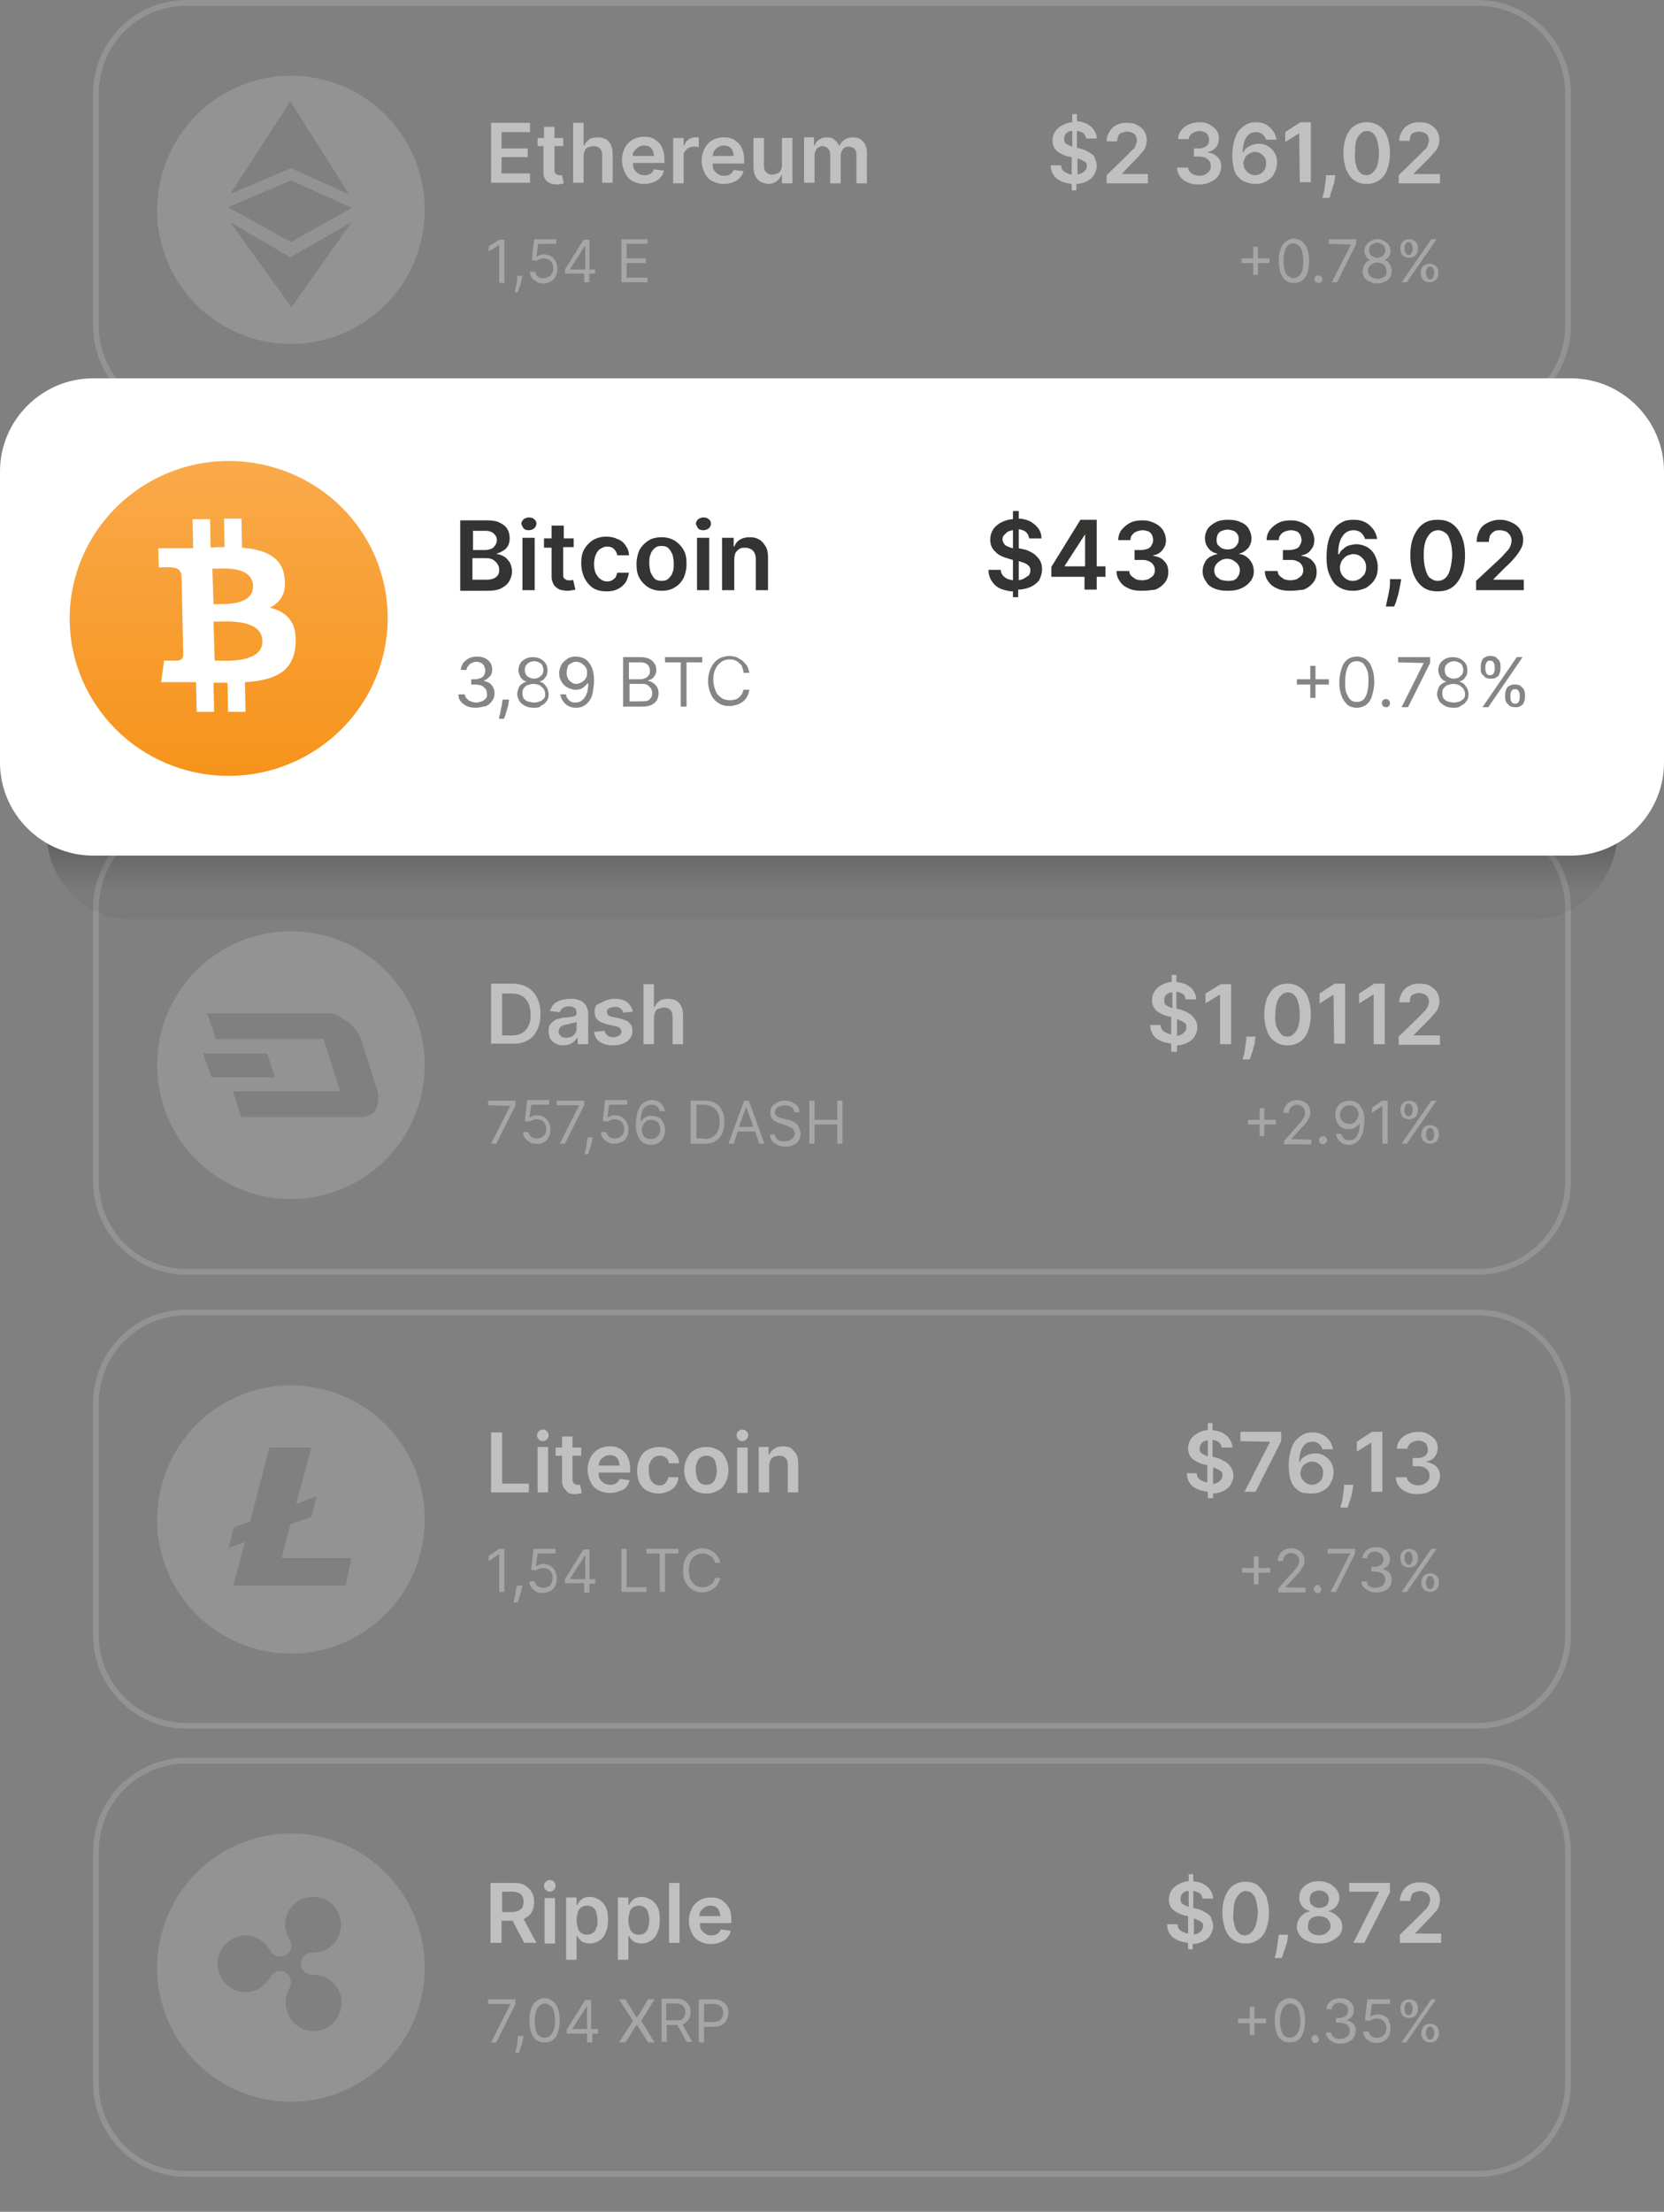 <?xml version="1.0" encoding="utf-8"?>
<!-- Generator: Adobe Illustrator 28.1.0, SVG Export Plug-In . SVG Version: 6.00 Build 0)  -->
<svg version="1.1" id="Layer_1" xmlns="http://www.w3.org/2000/svg" xmlns:xlink="http://www.w3.org/1999/xlink" x="0px" y="0px"
	 viewBox="0 0 286 380" style="enable-background:new 0 0 286 380;" xml:space="preserve">
<rect x="0" y="0" width="286" height="380" fill="#808080" stroke="none"/>
<style type="text/css">
	.st0{opacity:0.15;fill:#FFFFFF;}
	.st1{opacity:0.3;fill:#FFFFFF;enable-background:new    ;}
	.st2{opacity:0.5;fill:#FFFFFF;enable-background:new    ;}
	.st3{opacity:0.3;fill:url(#SVGID_1_);}
	.st4{fill:#FFFFFF;}
	.st5{fill:url(#SVGID_00000029027453386885227740000006674085692366572477_);}
	.st6{fill-rule:evenodd;clip-rule:evenodd;fill:#FFFFFF;}
	.st7{fill-rule:evenodd;clip-rule:evenodd;fill:#343433;}
	.st8{opacity:0.6;fill-rule:evenodd;clip-rule:evenodd;fill:#343433;enable-background:new    ;}
</style>
<path class="st0" d="M254,225H32c-8.8,0-16,7.2-16,16v40c0,8.8,7.2,16,16,16h222c8.8,0,16-7.2,16-16v-40
	C270,232.2,262.8,225,254,225z M269,281c0,8.3-6.7,15-15,15H32c-8.3,0-15-6.7-15-15v-40c0-8.3,6.7-15,15-15h222c8.3,0,15,6.7,15,15
	V281z M55.6,238.7c-12.3-3.1-24.8,4.4-27.9,16.8c-3.1,12.3,4.4,24.8,16.7,27.9c12.3,3.1,24.8-4.4,27.9-16.7
	C75.4,254.2,67.9,241.8,55.6,238.7z M59.4,272.4H40.1l2-7.5l-2.8,1l0.9-3.5l2.8-1l3.3-12.7h7.2l-2.6,9.7l3.5-1.3l0,0.1l-0.9,3.4
	l-3.6,1.3l-1.5,5.8h12L59.4,272.4z M254,302H32c-8.8,0-16,7.2-16,16v40c0,8.8,7.2,16,16,16h222c8.8,0,16-7.2,16-16v-40
	C270,309.2,262.8,302,254,302z M269,358c0,8.3-6.7,15-15,15H32c-8.3,0-15-6.7-15-15v-40c0-8.3,6.7-15,15-15h222c8.3,0,15,6.7,15,15
	V358z M55.6,315.7c-12.3-3.1-24.8,4.4-27.9,16.8c-3.1,12.3,4.4,24.8,16.7,27.9c12.3,3.1,24.8-4.4,27.9-16.7
	C75.4,331.2,67.9,318.8,55.6,315.7z M53.7,339.3c1,0,1.9,0.2,2.6,0.6c1.5,0.9,2.4,2.5,2.4,4.2c0,1.7-0.9,3.3-2.4,4.2
	c-1.5,0.9-3.3,0.9-4.8,0c-1.5-0.9-2.4-2.5-2.4-4.2c0-0.9,0.3-1.8,0.7-2.6c0.4-0.9,0.2-2.1-0.7-2.6c-1.2-0.7-2.2,0.1-2.6,0.7
	c-0.4,0.8-1.1,1.5-1.9,2c-1.5,0.9-3.3,0.9-4.8,0c-1.5-0.9-2.4-2.5-2.4-4.2c0-1.7,0.9-3.3,2.4-4.2c1.5-0.9,3.3-0.9,4.8,0
	c0.8,0.5,1.4,1.2,1.9,2c0.5,0.9,1.7,1.2,2.6,0.7c1.2-0.6,1.1-1.9,0.7-2.6c-0.4-0.8-0.8-1.7-0.8-2.6c0-1.7,0.9-3.3,2.4-4.2h0
	c0.7-0.4,1.6-0.6,2.4-0.6c0.8,0,1.7,0.2,2.4,0.6c1.5,0.9,2.4,2.5,2.4,4.2c0,1.7-0.9,3.3-2.4,4.2c-0.8,0.4-1.8,0.6-2.6,0.6
	c-1.1,0-1.9,0.8-1.9,1.9C51.8,338.7,52.9,339.3,53.7,339.3z M50,160c-12.7,0-23,10.3-23,23s10.3,23,23,23s23-10.3,23-23
	S62.7,160,50,160z M34.9,181h11l1.4,4.1H36.4L34.9,181z M65,189.1c0,0.5-0.2,1-0.4,1.5c-0.2,0.5-0.6,0.8-1.1,1
	c-0.5,0.2-1,0.4-1.6,0.3H41.5l-1.5-4.4h18.5l-2.9-9H37.1l-1.5-4.4h20.5c0.6,0,1.2,0.1,1.8,0.3c0.1,0.1,0.2,0.1,0.3,0.2
	c0.5,0.3,1,0.6,1.5,0.9c0.5,0.4,1,0.9,1.5,1.5c0.4,0.5,0.7,1.1,0.9,1.7l2.7,8.5C65,187.8,65.1,188.4,65,189.1z M254,140H32
	c-8.8,0-16,7.2-16,16v47c0,8.8,7.2,16,16,16h222c8.8,0,16-7.2,16-16v-47C270,147.2,262.8,140,254,140z M269,203c0,8.3-6.7,15-15,15
	H32c-8.3,0-15-6.7-15-15v-47c0-8.3,6.7-15,15-15h222c8.3,0,15,6.7,15,15V203z M55.6,13.7c-12.3-3.1-24.8,4.4-27.9,16.8
	c-3.1,12.3,4.4,24.8,16.7,27.9c12.3,3.1,24.8-4.4,27.9-16.7C75.4,29.2,67.9,16.8,55.6,13.7z M49.9,17.4l10.1,16l-10-4.5l-10.4,4.4
	L49.9,17.4z M50,31l10.5,4.7L50,41.6l-10.8-6L50,31z M50.1,52.8L39.6,38.2l10.3,6l10.5-6L50.1,52.8z M254,0H32c-8.8,0-16,7.2-16,16
	v40c0,8.8,7.2,16,16,16h222c8.8,0,16-7.2,16-16V16C270,7.2,262.8,0,254,0z M269,56c0,8.3-6.7,15-15,15H32c-8.3,0-15-6.7-15-15V16
	c0-8.3,6.7-15,15-15h222c8.3,0,15,6.7,15,15V56z"/>
<path class="st1" d="M85.8,273.5v-6.5h0l-1.8,1.2v-0.9l1.8-1.2h0.9v7.4H85.8z M94.2,272.6c-0.2,0.1-0.5,0.2-0.8,0.2
	c-0.4,0-0.7-0.1-1-0.3c-0.3-0.2-0.4-0.5-0.5-0.8h-0.9c0,0.4,0.1,0.7,0.3,1c0.2,0.3,0.5,0.5,0.8,0.7c0.3,0.2,0.7,0.3,1.1,0.3
	c0.5,0,0.9-0.1,1.3-0.3c0.4-0.2,0.7-0.5,0.9-0.9c0.2-0.4,0.3-0.8,0.3-1.3c0-0.5-0.1-0.9-0.3-1.3c-0.2-0.4-0.5-0.7-0.8-0.9
	c-0.4-0.2-0.8-0.3-1.2-0.3c-0.2,0-0.5,0-0.7,0.1c-0.2,0.1-0.4,0.2-0.6,0.3h0l0.3-2.2h3.1v-0.8h-3.8l-0.4,3.6l0.8,0.1
	c0.2-0.1,0.3-0.2,0.6-0.3c0.2-0.1,0.5-0.1,0.7-0.1c0.3,0,0.6,0.1,0.8,0.2c0.2,0.1,0.4,0.3,0.6,0.6c0.1,0.3,0.2,0.5,0.2,0.9
	c0,0.3-0.1,0.6-0.2,0.8C94.7,272.3,94.5,272.5,94.2,272.6z M88.7,272.9c0,0.3-0.1,0.6-0.1,1c-0.1,0.3-0.1,0.6-0.2,0.8
	c-0.1,0.3-0.1,0.5-0.1,0.6H89c0.1-0.2,0.1-0.4,0.2-0.7c0.1-0.3,0.2-0.6,0.3-0.9c0.1-0.3,0.1-0.6,0.2-0.9l0.1-0.4h-0.9L88.7,272.9z
	 M241.8,273.5l5.1-7.4H246l-5.1,7.4H241.8z M235.4,273.4c0.4,0.2,0.8,0.2,1.3,0.2c0.5,0,0.9-0.1,1.3-0.3c0.4-0.2,0.7-0.4,0.9-0.8
	c0.2-0.3,0.3-0.7,0.3-1.1c0-0.5-0.1-0.9-0.4-1.2c-0.3-0.3-0.6-0.5-1.1-0.6v-0.1c0.4-0.1,0.7-0.3,0.9-0.6c0.2-0.3,0.3-0.6,0.3-1.1
	c0-0.3-0.1-0.7-0.3-1c-0.2-0.3-0.4-0.5-0.8-0.7c-0.3-0.2-0.7-0.3-1.2-0.3c-0.4,0-0.8,0.1-1.2,0.2c-0.4,0.2-0.6,0.4-0.9,0.7
	c-0.2,0.3-0.3,0.6-0.4,1h0.9c0-0.2,0.1-0.5,0.2-0.6c0.1-0.2,0.3-0.3,0.5-0.4c0.2-0.1,0.5-0.1,0.7-0.1c0.3,0,0.5,0.1,0.7,0.2
	c0.2,0.1,0.4,0.2,0.5,0.4c0.1,0.2,0.2,0.4,0.2,0.7c0,0.3-0.1,0.5-0.2,0.7c-0.1,0.2-0.3,0.3-0.5,0.4c-0.2,0.1-0.5,0.2-0.8,0.2h-0.6
	v0.8h0.6c0.4,0,0.7,0.1,1,0.2c0.3,0.1,0.5,0.3,0.6,0.5c0.1,0.2,0.2,0.4,0.2,0.7c0,0.3-0.1,0.5-0.2,0.7c-0.1,0.2-0.3,0.4-0.6,0.5
	c-0.2,0.1-0.5,0.2-0.8,0.2c-0.3,0-0.5,0-0.8-0.1c-0.2-0.1-0.4-0.2-0.6-0.4c-0.1-0.2-0.2-0.4-0.2-0.6h-0.9c0,0.4,0.1,0.7,0.4,1
	C234.7,273,235,273.2,235.4,273.4z M100.6,272h-3.5v-0.7l3.2-5.1h0.2h0.3h0.5v5.1h1v0.8h-1v1.5h-0.9V272z M100.6,271.2v-3.9h-0.1
	l-2.5,3.9v0.1H100.6z M114.3,273.5v-6.6h2.3v-0.8h-5.5v0.8h2.3v6.6H114.3z M121.8,273.4c0.3-0.1,0.6-0.3,0.9-0.5
	c0.3-0.2,0.5-0.5,0.7-0.8c0.2-0.3,0.3-0.6,0.4-1h-0.9c-0.1,0.3-0.1,0.5-0.3,0.7c-0.1,0.2-0.3,0.4-0.5,0.5c-0.2,0.1-0.4,0.2-0.6,0.3
	c-0.2,0.1-0.5,0.1-0.7,0.1c-0.4,0-0.9-0.1-1.2-0.3c-0.4-0.2-0.6-0.6-0.9-1c-0.2-0.4-0.3-1-0.3-1.6s0.1-1.2,0.3-1.6
	c0.2-0.4,0.5-0.8,0.9-1c0.4-0.2,0.8-0.3,1.2-0.3c0.2,0,0.5,0,0.7,0.1c0.2,0.1,0.4,0.2,0.6,0.3c0.2,0.1,0.3,0.3,0.5,0.5
	c0.1,0.2,0.2,0.4,0.3,0.7h0.9c-0.1-0.4-0.2-0.7-0.4-1c-0.2-0.3-0.4-0.6-0.7-0.8c-0.3-0.2-0.6-0.4-0.9-0.5c-0.3-0.1-0.7-0.2-1.1-0.2
	c-0.6,0-1.2,0.2-1.7,0.5c-0.5,0.3-0.9,0.7-1.2,1.3c-0.3,0.6-0.4,1.2-0.4,2c0,0.8,0.1,1.5,0.4,2c0.3,0.6,0.7,1,1.2,1.3
	c0.5,0.3,1.1,0.5,1.7,0.5C121.1,273.6,121.4,273.5,121.8,273.4z M247.1,271c0.1,0.2,0.2,0.5,0.2,0.7v0.4c0,0.3-0.1,0.5-0.2,0.7
	c-0.1,0.2-0.3,0.4-0.5,0.5c-0.2,0.1-0.5,0.2-0.8,0.2c-0.3,0-0.6-0.1-0.8-0.2c-0.2-0.1-0.4-0.3-0.5-0.5c-0.1-0.2-0.2-0.5-0.2-0.7
	v-0.4c0-0.3,0.1-0.5,0.2-0.7c0.1-0.2,0.3-0.4,0.5-0.5c0.2-0.1,0.5-0.2,0.8-0.2c0.3,0,0.6,0.1,0.8,0.2
	C246.8,270.6,247,270.8,247.1,271z M246.5,271.7c0-0.2-0.1-0.4-0.2-0.6c-0.1-0.2-0.3-0.3-0.5-0.3c-0.3,0-0.4,0.1-0.5,0.3
	c-0.1,0.2-0.2,0.4-0.2,0.6v0.4c0,0.2,0.1,0.4,0.2,0.6c0.1,0.2,0.3,0.3,0.5,0.3c0.3,0,0.4-0.1,0.5-0.3c0.1-0.2,0.2-0.4,0.2-0.6V271.7
	z M226.5,272.3c-0.2,0-0.3,0.1-0.5,0.2c-0.1,0.1-0.2,0.3-0.2,0.5c0,0.2,0.1,0.3,0.2,0.5c0.1,0.1,0.3,0.2,0.5,0.2
	c0.1,0,0.2,0,0.3-0.1c0.1-0.1,0.2-0.1,0.2-0.2c0.1-0.1,0.1-0.2,0.1-0.3c0-0.2-0.1-0.3-0.2-0.5C226.8,272.3,226.7,272.3,226.5,272.3z
	 M228.2,266.9h3.8v0.1l-3.3,6.5h0.9l3.3-6.6v-0.8h-4.7V266.9z M220.9,272.7l1.7-1.8c0.4-0.5,0.8-0.8,1-1.2c0.2-0.3,0.4-0.6,0.5-0.9
	c0.1-0.3,0.1-0.5,0.1-0.8c0-0.4-0.1-0.7-0.3-1c-0.2-0.3-0.5-0.6-0.8-0.7c-0.3-0.2-0.7-0.3-1.2-0.3c-0.4,0-0.8,0.1-1.2,0.3
	c-0.3,0.2-0.6,0.4-0.8,0.8c-0.2,0.3-0.3,0.7-0.3,1.1h0.9c0-0.3,0.1-0.5,0.2-0.7c0.1-0.2,0.3-0.4,0.5-0.5c0.2-0.1,0.5-0.2,0.7-0.2
	c0.3,0,0.5,0.1,0.7,0.2c0.2,0.1,0.4,0.2,0.5,0.4c0.1,0.2,0.2,0.4,0.2,0.7c0,0.2,0,0.4-0.1,0.6c-0.1,0.2-0.2,0.4-0.4,0.7
	c-0.2,0.2-0.4,0.5-0.7,0.8l-2.4,2.7v0.7h4.7v-0.8L220.9,272.7L220.9,272.7z M106.8,266.1v7.4h4.3v-0.8h-3.4v-6.6H106.8z
	 M240.9,268.6c-0.1-0.2-0.2-0.5-0.2-0.7v-0.4c0-0.3,0.1-0.5,0.2-0.7c0.1-0.2,0.3-0.4,0.5-0.5c0.2-0.1,0.5-0.2,0.8-0.2
	c0.3,0,0.6,0.1,0.8,0.2c0.2,0.1,0.4,0.3,0.5,0.5c0.1,0.2,0.2,0.5,0.2,0.7v0.4c0,0.3-0.1,0.5-0.2,0.7c-0.1,0.2-0.3,0.4-0.5,0.5
	c-0.2,0.1-0.5,0.2-0.8,0.2c-0.3,0-0.6-0.1-0.8-0.2C241.1,269,241,268.9,240.9,268.6z M241.4,267.9c0,0.2,0.1,0.4,0.2,0.6
	c0.1,0.2,0.3,0.3,0.5,0.3c0.3,0,0.4-0.1,0.5-0.3c0.1-0.2,0.2-0.4,0.2-0.6v-0.4c0-0.2-0.1-0.4-0.2-0.6c-0.1-0.2-0.3-0.3-0.5-0.3
	c-0.3,0-0.4,0.1-0.5,0.3c-0.1,0.2-0.2,0.4-0.2,0.6V267.9z M216.3,267.4h-0.8v2h-2v0.8h2v2h0.8v-2h2v-0.8h-2V267.4z M95.9,345.1
	c0.2,0.6,0.3,1.2,0.3,2c0,0.8-0.1,1.5-0.3,2.1c-0.2,0.6-0.5,1-0.9,1.3c-0.4,0.3-0.8,0.4-1.4,0.4s-1-0.1-1.4-0.4
	c-0.4-0.3-0.7-0.7-0.9-1.3c-0.2-0.6-0.3-1.3-0.3-2.1c0-0.8,0.1-1.5,0.3-2c0.2-0.6,0.5-1,0.9-1.3c0.4-0.3,0.8-0.5,1.4-0.5
	s1,0.2,1.4,0.5C95.4,344.1,95.7,344.6,95.9,345.1z M95.4,347.2c0-0.6-0.1-1.2-0.2-1.6c-0.1-0.5-0.3-0.8-0.6-1
	c-0.3-0.2-0.6-0.4-0.9-0.4c-0.5,0-1,0.3-1.3,0.8c-0.3,0.5-0.5,1.3-0.5,2.2c0,0.6,0.1,1.2,0.2,1.6c0.1,0.4,0.3,0.8,0.6,1
	c0.3,0.2,0.6,0.3,0.9,0.3c0.5,0,1-0.3,1.3-0.8C95.2,348.9,95.4,348.1,95.4,347.2z M247.1,348.4c0.1,0.2,0.2,0.5,0.2,0.7v0.4
	c0,0.3-0.1,0.5-0.2,0.7c-0.1,0.2-0.3,0.4-0.5,0.5c-0.2,0.1-0.5,0.2-0.8,0.2c-0.3,0-0.6-0.1-0.8-0.2c-0.2-0.1-0.4-0.3-0.5-0.5
	c-0.1-0.2-0.2-0.5-0.2-0.7v-0.4c0-0.3,0.1-0.5,0.2-0.7c0.1-0.2,0.3-0.4,0.5-0.5c0.2-0.1,0.5-0.2,0.8-0.2c0.3,0,0.6,0.1,0.8,0.2
	C246.8,348,247,348.1,247.1,348.4z M246.5,349.1c0-0.2-0.1-0.4-0.2-0.6c-0.1-0.2-0.3-0.3-0.5-0.3c-0.3,0-0.4,0.1-0.5,0.3
	c-0.1,0.2-0.2,0.4-0.2,0.6v0.4c0,0.2,0.1,0.4,0.2,0.6c0.1,0.2,0.3,0.3,0.5,0.3c0.3,0,0.4-0.1,0.5-0.3c0.1-0.2,0.2-0.4,0.2-0.6V349.1
	z M240.9,346c-0.1-0.2-0.2-0.5-0.2-0.7v-0.4c0-0.3,0.1-0.5,0.2-0.7c0.1-0.2,0.3-0.4,0.5-0.5c0.2-0.1,0.5-0.2,0.8-0.2
	c0.3,0,0.6,0.1,0.8,0.2c0.2,0.1,0.4,0.3,0.5,0.5c0.1,0.2,0.2,0.5,0.2,0.7v0.4c0,0.3-0.1,0.5-0.2,0.7c-0.1,0.2-0.3,0.4-0.5,0.5
	c-0.2,0.1-0.5,0.2-0.8,0.2c-0.3,0-0.6-0.1-0.8-0.2C241.1,346.4,241,346.2,240.9,346z M241.4,345.3c0,0.2,0.1,0.4,0.2,0.6
	c0.1,0.2,0.3,0.3,0.5,0.3c0.3,0,0.4-0.1,0.5-0.3c0.1-0.2,0.2-0.4,0.2-0.6v-0.4c0-0.2-0.1-0.4-0.2-0.6c-0.1-0.2-0.3-0.3-0.5-0.3
	c-0.3,0-0.4,0.1-0.5,0.3c-0.1,0.2-0.2,0.4-0.2,0.6V345.3z M88.6,343.5h-4.7v0.8h3.8v0.1l-3.3,6.5h0.9l3.3-6.6V343.5z M89,350.3
	c0,0.3-0.1,0.6-0.1,1c-0.1,0.3-0.1,0.6-0.2,0.8c-0.1,0.3-0.1,0.5-0.1,0.6h0.6c0.1-0.2,0.1-0.4,0.2-0.7c0.1-0.3,0.2-0.6,0.3-0.9
	c0.1-0.3,0.1-0.6,0.2-0.9l0.1-0.4H89L89,350.3z M246,343.5l-5.1,7.4h0.8l5.1-7.4H246z M215.6,344.8h-0.8v2h-2v0.8h2v2h0.8v-2h2v-0.8
	h-2V344.8z M124.9,344.6c0.2,0.4,0.3,0.7,0.3,1.2c0,0.4-0.1,0.8-0.3,1.2c-0.2,0.4-0.4,0.6-0.8,0.9c-0.4,0.2-0.8,0.3-1.4,0.3H121v2.7
	h-0.9v-7.4h2.5c0.6,0,1.1,0.1,1.4,0.3C124.4,344,124.7,344.3,124.9,344.6z M124.3,345.8c0-0.3-0.1-0.6-0.2-0.8
	c-0.1-0.2-0.3-0.4-0.5-0.5c-0.2-0.1-0.6-0.2-1-0.2H121v3.1h1.6c0.4,0,0.7-0.1,1-0.2c0.2-0.1,0.4-0.3,0.5-0.6
	C124.2,346.4,124.3,346.1,124.3,345.8z M238,346.4c-0.4-0.2-0.8-0.3-1.2-0.3c-0.2,0-0.5,0-0.7,0.1c-0.2,0.1-0.4,0.2-0.6,0.3h0
	l0.3-2.2h3.1v-0.8H235l-0.4,3.6l0.8,0.1c0.2-0.1,0.3-0.2,0.6-0.3c0.2-0.1,0.5-0.1,0.7-0.1c0.3,0,0.6,0.1,0.8,0.2
	c0.2,0.1,0.4,0.3,0.6,0.6c0.1,0.3,0.2,0.5,0.2,0.9c0,0.3-0.1,0.6-0.2,0.8c-0.1,0.2-0.3,0.4-0.6,0.6c-0.2,0.1-0.5,0.2-0.8,0.2
	c-0.4,0-0.7-0.1-1-0.3c-0.3-0.2-0.4-0.5-0.5-0.8h-0.9c0,0.4,0.1,0.7,0.3,1c0.2,0.3,0.5,0.5,0.8,0.7c0.3,0.2,0.7,0.3,1.1,0.3
	c0.5,0,0.9-0.1,1.3-0.3c0.4-0.2,0.7-0.5,0.9-0.9c0.2-0.4,0.3-0.8,0.3-1.3c0-0.5-0.1-0.9-0.3-1.3C238.7,346.9,238.4,346.6,238,346.4z
	 M231.5,347.1L231.5,347.1c0.4-0.2,0.7-0.4,0.9-0.7c0.2-0.3,0.3-0.6,0.3-1.1c0-0.3-0.1-0.7-0.3-1c-0.2-0.3-0.4-0.5-0.8-0.7
	c-0.3-0.2-0.7-0.3-1.2-0.3c-0.4,0-0.8,0.1-1.2,0.2c-0.4,0.2-0.6,0.4-0.9,0.7c-0.2,0.3-0.3,0.6-0.3,1h0.9c0-0.2,0.1-0.5,0.2-0.6
	c0.1-0.2,0.3-0.3,0.5-0.4c0.2-0.1,0.5-0.1,0.7-0.1c0.3,0,0.5,0.1,0.7,0.2c0.2,0.1,0.4,0.2,0.5,0.4c0.1,0.2,0.2,0.4,0.2,0.7
	c0,0.3-0.1,0.5-0.2,0.7c-0.1,0.2-0.3,0.3-0.5,0.4c-0.2,0.1-0.5,0.2-0.8,0.2h-0.6v0.8h0.6c0.4,0,0.7,0.1,1,0.2
	c0.3,0.1,0.5,0.3,0.6,0.5c0.1,0.2,0.2,0.4,0.2,0.7c0,0.3-0.1,0.5-0.2,0.7c-0.1,0.2-0.3,0.4-0.6,0.5c-0.2,0.1-0.5,0.2-0.8,0.2
	c-0.3,0-0.5,0-0.8-0.1c-0.2-0.1-0.4-0.2-0.6-0.4c-0.1-0.2-0.2-0.4-0.2-0.6h-0.9c0,0.4,0.1,0.7,0.4,1c0.2,0.3,0.5,0.5,0.9,0.7
	c0.4,0.2,0.8,0.2,1.3,0.2c0.5,0,0.9-0.1,1.3-0.3c0.4-0.2,0.7-0.4,0.9-0.8c0.2-0.3,0.3-0.7,0.3-1.1c0-0.5-0.1-0.9-0.4-1.2
	C232.3,347.4,231.9,347.2,231.5,347.1z M226.1,349.6c-0.2,0-0.3,0.1-0.5,0.2c-0.1,0.1-0.2,0.3-0.2,0.5s0.1,0.3,0.2,0.5
	c0.1,0.1,0.3,0.2,0.5,0.2c0.1,0,0.2,0,0.3-0.1c0.1-0.1,0.2-0.1,0.2-0.2c0.1-0.1,0.1-0.2,0.1-0.3c0-0.2-0.1-0.3-0.2-0.5
	C226.4,349.7,226.2,349.6,226.1,349.6z M101.8,348.6h1v0.8h-1v1.5h-0.9v-1.5h-3.5v-0.7l3.2-5.1h0.2h0.3h0.5V348.6z M100.9,344.6
	L100.9,344.6l-2.5,3.9v0.1h2.5V344.6z M224,345.1c0.2,0.6,0.3,1.2,0.3,2c0,0.8-0.1,1.5-0.3,2.1c-0.2,0.6-0.5,1-0.9,1.3
	c-0.4,0.3-0.8,0.4-1.4,0.4c-0.5,0-1-0.1-1.4-0.4c-0.4-0.3-0.7-0.7-0.9-1.3c-0.2-0.6-0.3-1.3-0.3-2.1c0-0.8,0.1-1.5,0.3-2
	c0.2-0.6,0.5-1,0.9-1.3c0.4-0.3,0.8-0.5,1.4-0.5s1,0.2,1.4,0.5C223.5,344.1,223.8,344.6,224,345.1z M223.5,347.2
	c0-0.6-0.1-1.2-0.2-1.6c-0.1-0.5-0.3-0.8-0.6-1c-0.3-0.2-0.6-0.4-0.9-0.4c-0.5,0-1,0.3-1.3,0.8c-0.3,0.5-0.5,1.3-0.5,2.2
	c0,0.6,0.1,1.2,0.2,1.6c0.1,0.4,0.3,0.8,0.6,1c0.3,0.2,0.6,0.3,0.9,0.3c0.5,0,1-0.3,1.3-0.8C223.3,348.9,223.5,348.1,223.5,347.2z
	 M117.3,347.8l1.7,3h-1l-1.6-2.9c-0.1,0-0.1,0-0.2,0h-1.6v2.9h-0.9v-7.4h2.5c0.6,0,1.1,0.1,1.4,0.3c0.4,0.2,0.6,0.5,0.8,0.8
	c0.2,0.3,0.3,0.7,0.3,1.2c0,0.4-0.1,0.8-0.3,1.2c-0.2,0.3-0.5,0.6-0.8,0.8C117.5,347.7,117.4,347.8,117.3,347.8z M117.1,347
	c0.2-0.1,0.4-0.3,0.5-0.5c0.1-0.2,0.2-0.5,0.2-0.8s-0.1-0.6-0.2-0.8c-0.1-0.2-0.3-0.4-0.5-0.5c-0.2-0.1-0.6-0.2-1-0.2h-1.6v2.9h1.6
	C116.5,347.2,116.8,347.1,117.1,347z M111.4,343.5l-1.9,3.1h-0.1l-1.9-3.1h-1.1l2.4,3.7l-2.4,3.7h1.1l1.9-3h0.1l1.9,3h1.1l-2.3-3.7
	l2.3-3.7H111.4z M221.9,195.7l1.7-1.8c0.4-0.5,0.8-0.8,1-1.2c0.2-0.3,0.4-0.6,0.5-0.9c0.1-0.3,0.1-0.5,0.1-0.8c0-0.4-0.1-0.7-0.3-1
	s-0.5-0.6-0.8-0.7c-0.3-0.2-0.7-0.3-1.2-0.3c-0.4,0-0.8,0.1-1.2,0.3c-0.3,0.2-0.6,0.4-0.8,0.8c-0.2,0.3-0.3,0.7-0.3,1.1h0.9
	c0-0.3,0.1-0.5,0.2-0.7c0.1-0.2,0.3-0.4,0.5-0.5c0.2-0.1,0.5-0.2,0.7-0.2c0.3,0,0.5,0.1,0.7,0.2c0.2,0.1,0.4,0.3,0.5,0.4
	c0.1,0.2,0.2,0.4,0.2,0.7c0,0.2,0,0.4-0.1,0.7c-0.1,0.2-0.2,0.4-0.4,0.7c-0.2,0.2-0.4,0.5-0.7,0.8l-2.4,2.7v0.6h4.7v-0.8
	L221.9,195.7L221.9,195.7z M110.9,189.3c0.3-0.2,0.7-0.3,1.1-0.3c0.4,0,0.8,0.1,1.1,0.2c0.3,0.2,0.6,0.4,0.8,0.7
	c0.2,0.3,0.3,0.6,0.4,1h-0.9c-0.1-0.3-0.2-0.6-0.5-0.8c-0.2-0.2-0.5-0.3-0.9-0.3c-0.6,0-1,0.2-1.4,0.7c-0.3,0.5-0.5,1.2-0.5,2.1h0.1
	c0.1-0.2,0.3-0.4,0.5-0.5c0.2-0.1,0.4-0.3,0.6-0.3c0.2-0.1,0.5-0.1,0.7-0.1c0.4,0,0.8,0.1,1.2,0.3c0.4,0.2,0.6,0.5,0.8,0.9
	c0.2,0.4,0.3,0.8,0.3,1.3c0,0.5-0.1,0.9-0.3,1.3c-0.2,0.4-0.5,0.7-0.9,0.9c-0.4,0.2-0.8,0.3-1.3,0.3c-0.3,0-0.6-0.1-0.9-0.2
	c-0.3-0.1-0.6-0.3-0.8-0.6c-0.2-0.3-0.5-0.6-0.6-1.1c-0.2-0.5-0.2-1-0.2-1.7c0-0.7,0.1-1.2,0.2-1.7c0.1-0.5,0.3-0.9,0.5-1.3
	C110.3,189.7,110.5,189.5,110.9,189.3z M110.3,194.1c0,0.3,0.1,0.6,0.2,0.8c0.1,0.3,0.3,0.5,0.6,0.6c0.2,0.2,0.5,0.2,0.8,0.2
	c0.3,0,0.6-0.1,0.8-0.2c0.2-0.2,0.4-0.4,0.6-0.6c0.1-0.3,0.2-0.5,0.2-0.9c0-0.3-0.1-0.6-0.2-0.8c-0.1-0.3-0.3-0.5-0.6-0.6
	c-0.2-0.1-0.5-0.2-0.8-0.2c-0.2,0-0.4,0-0.6,0.1c-0.2,0.1-0.4,0.2-0.5,0.4c-0.1,0.2-0.3,0.3-0.3,0.5
	C110.3,193.7,110.3,193.9,110.3,194.1z M121,196.5h-2.3v-7.4h2.4c0.7,0,1.3,0.1,1.8,0.4c0.5,0.3,0.9,0.7,1.2,1.3
	c0.3,0.5,0.4,1.2,0.4,2c0,0.8-0.1,1.4-0.4,2c-0.3,0.6-0.7,1-1.2,1.3C122.4,196.4,121.8,196.5,121,196.5z M121,195.7
	c0.6,0,1.1-0.1,1.5-0.4c0.4-0.2,0.7-0.6,0.9-1c0.2-0.4,0.3-1,0.3-1.6c0-0.6-0.1-1.1-0.3-1.5c-0.2-0.4-0.5-0.8-0.9-1
	c-0.4-0.2-0.9-0.4-1.4-0.4h-1.4v5.8H121z M247.1,194c0.1,0.2,0.2,0.5,0.2,0.7v0.4c0,0.3-0.1,0.5-0.2,0.7c-0.1,0.2-0.3,0.4-0.5,0.5
	c-0.2,0.1-0.5,0.2-0.8,0.2c-0.3,0-0.6-0.1-0.8-0.2c-0.2-0.1-0.4-0.3-0.5-0.5c-0.1-0.2-0.2-0.5-0.2-0.7v-0.4c0-0.3,0.1-0.5,0.2-0.7
	c0.1-0.2,0.3-0.4,0.5-0.5c0.2-0.1,0.5-0.2,0.8-0.2c0.3,0,0.6,0.1,0.8,0.2C246.8,193.6,247,193.8,247.1,194z M246.5,194.7
	c0-0.2-0.1-0.4-0.2-0.6c-0.1-0.2-0.3-0.3-0.5-0.3c-0.3,0-0.4,0.1-0.5,0.3c-0.1,0.2-0.2,0.4-0.2,0.6v0.4c0,0.2,0.1,0.4,0.2,0.6
	c0.1,0.2,0.3,0.3,0.5,0.3c0.3,0,0.4-0.1,0.5-0.3c0.1-0.2,0.2-0.4,0.2-0.6V194.7z M234.3,194.3c-0.1,0.5-0.3,0.9-0.5,1.3
	c-0.2,0.3-0.5,0.6-0.8,0.8c-0.3,0.2-0.7,0.3-1.1,0.3c-0.4,0-0.8-0.1-1.1-0.2c-0.3-0.2-0.6-0.4-0.8-0.7c-0.2-0.3-0.3-0.6-0.4-1h0.9
	c0.1,0.3,0.2,0.6,0.5,0.8c0.2,0.2,0.6,0.3,0.9,0.3c0.6,0,1-0.2,1.3-0.7c0.3-0.5,0.5-1.2,0.5-2.1h-0.1c-0.1,0.2-0.3,0.4-0.5,0.5
	c-0.2,0.1-0.4,0.3-0.6,0.3c-0.2,0.1-0.5,0.1-0.7,0.1c-0.4,0-0.8-0.1-1.2-0.3c-0.4-0.2-0.6-0.5-0.8-0.9c-0.2-0.4-0.3-0.8-0.3-1.3
	c0-0.5,0.1-0.9,0.3-1.2c0.2-0.4,0.5-0.7,0.9-0.9c0.4-0.2,0.8-0.3,1.3-0.3c0.3,0,0.6,0.1,0.9,0.2c0.3,0.1,0.6,0.3,0.8,0.6
	c0.2,0.3,0.5,0.6,0.6,1.1c0.2,0.5,0.2,1,0.2,1.7C234.5,193.2,234.4,193.7,234.3,194.3z M233.5,191.5c0-0.3-0.1-0.6-0.2-0.8
	c-0.1-0.3-0.3-0.5-0.6-0.6c-0.2-0.2-0.5-0.2-0.8-0.2c-0.3,0-0.6,0.1-0.8,0.2c-0.2,0.1-0.4,0.4-0.6,0.6c-0.1,0.3-0.2,0.5-0.2,0.8
	c0,0.3,0.1,0.6,0.2,0.8c0.1,0.2,0.3,0.4,0.6,0.6c0.2,0.1,0.5,0.2,0.8,0.2c0.2,0,0.4,0,0.6-0.1c0.2-0.1,0.4-0.2,0.5-0.4
	c0.1-0.2,0.3-0.3,0.3-0.5C233.4,191.9,233.5,191.7,233.5,191.5z M240.9,191.6c-0.1-0.2-0.2-0.5-0.2-0.7v-0.4c0-0.3,0.1-0.5,0.2-0.7
	c0.1-0.2,0.3-0.4,0.5-0.5c0.2-0.1,0.5-0.2,0.8-0.2c0.3,0,0.6,0.1,0.8,0.2c0.2,0.1,0.4,0.3,0.5,0.5c0.1,0.2,0.2,0.5,0.2,0.7v0.4
	c0,0.3-0.1,0.5-0.2,0.7c-0.1,0.2-0.3,0.4-0.5,0.5c-0.2,0.1-0.5,0.2-0.8,0.2c-0.3,0-0.6-0.1-0.8-0.2C241.1,192,241,191.9,240.9,191.6
	z M241.4,190.9c0,0.2,0.1,0.4,0.2,0.6c0.1,0.2,0.3,0.3,0.5,0.3c0.3,0,0.4-0.1,0.5-0.3c0.1-0.2,0.2-0.4,0.2-0.6v-0.4
	c0-0.2-0.1-0.4-0.2-0.6c-0.1-0.2-0.3-0.3-0.5-0.3c-0.3,0-0.4,0.1-0.5,0.3c-0.1,0.2-0.2,0.4-0.2,0.6V190.9z M228.1,195.9
	c0-0.2-0.1-0.3-0.2-0.5c-0.1-0.1-0.3-0.2-0.5-0.2c-0.2,0-0.3,0.1-0.5,0.2c-0.1,0.1-0.2,0.3-0.2,0.5c0,0.2,0.1,0.3,0.2,0.5
	c0.1,0.1,0.3,0.2,0.5,0.2c0.1,0,0.2,0,0.3-0.1c0.1-0.1,0.2-0.1,0.2-0.2C228.1,196.1,228.1,196,228.1,195.9z M241.8,196.5l5.1-7.4
	H246l-5.1,7.4H241.8z M217.3,195.2v-2h2v-0.8h-2v-2h-0.8v2h-2v0.8h2v2H217.3z M87.7,190l-3.3,6.5h0.9l3.3-6.6v-0.8h-4.7v0.8
	L87.7,190L87.7,190z M128.7,189.1l2.7,7.4h-0.9l-0.7-2.1h-3l-0.7,2.1h-0.9l2.7-7.4H128.7z M129.5,193.6l-1.2-3.3h-0.1l-1.2,3.3
	H129.5z M96.2,196.5h0.9l3.3-6.6v-0.8h-4.7v0.8h3.8v0.1L96.2,196.5z M93.4,196.3c0.4-0.2,0.7-0.5,0.9-0.9c0.2-0.4,0.3-0.8,0.3-1.3
	c0-0.5-0.1-0.9-0.3-1.3c-0.2-0.4-0.5-0.7-0.8-0.9c-0.4-0.2-0.8-0.3-1.2-0.3c-0.2,0-0.5,0-0.7,0.1c-0.2,0.1-0.4,0.2-0.6,0.3h0
	l0.3-2.2h3.1v-0.8h-3.8l-0.4,3.6l0.8,0.1c0.2-0.1,0.3-0.2,0.6-0.3c0.2-0.1,0.5-0.1,0.7-0.1c0.3,0,0.6,0.1,0.8,0.2
	c0.2,0.1,0.4,0.3,0.6,0.6c0.1,0.3,0.2,0.5,0.2,0.9c0,0.3-0.1,0.6-0.2,0.8c-0.1,0.2-0.3,0.4-0.6,0.6c-0.2,0.1-0.5,0.2-0.8,0.2
	c-0.4,0-0.7-0.1-1-0.3c-0.3-0.2-0.4-0.5-0.5-0.8h-0.9c0,0.4,0.1,0.7,0.3,1c0.2,0.3,0.5,0.5,0.8,0.7c0.3,0.2,0.7,0.3,1.1,0.3
	C92.6,196.6,93,196.5,93.4,196.3z M238.5,196.5v-7.4h-0.9l-1.8,1.2v0.9l1.8-1.2h0v6.5H238.5z M107.7,195.4c0.2-0.4,0.3-0.8,0.3-1.3
	c0-0.5-0.1-0.9-0.3-1.3c-0.2-0.4-0.5-0.7-0.8-0.9c-0.4-0.2-0.8-0.3-1.2-0.3c-0.2,0-0.5,0-0.7,0.1c-0.2,0.1-0.4,0.2-0.6,0.3h0
	l0.3-2.2h3.1v-0.8h-3.8l-0.4,3.6l0.8,0.1c0.2-0.1,0.4-0.2,0.6-0.3c0.2-0.1,0.5-0.1,0.7-0.1c0.3,0,0.6,0.1,0.8,0.2
	c0.2,0.1,0.4,0.3,0.6,0.6c0.1,0.3,0.2,0.5,0.2,0.9c0,0.3-0.1,0.6-0.2,0.8c-0.1,0.2-0.3,0.4-0.6,0.6c-0.2,0.1-0.5,0.2-0.8,0.2
	c-0.4,0-0.7-0.1-1-0.3c-0.3-0.2-0.4-0.5-0.5-0.8h-0.9c0,0.4,0.1,0.7,0.3,1c0.2,0.3,0.5,0.5,0.8,0.7c0.3,0.2,0.7,0.3,1.1,0.3
	c0.5,0,0.9-0.1,1.3-0.3C107.2,196.1,107.5,195.8,107.7,195.4z M136.8,193c-0.2-0.2-0.4-0.3-0.7-0.4c-0.2-0.1-0.4-0.2-0.6-0.2
	l-0.8-0.2c-0.1,0-0.3-0.1-0.5-0.1c-0.2-0.1-0.3-0.1-0.5-0.2c-0.1-0.1-0.3-0.2-0.4-0.3c-0.1-0.1-0.1-0.3-0.1-0.5
	c0-0.2,0.1-0.4,0.2-0.6c0.1-0.2,0.3-0.3,0.6-0.4c0.2-0.1,0.5-0.2,0.9-0.2c0.4,0,0.8,0.1,1.1,0.3c0.3,0.2,0.5,0.5,0.5,0.9h0.9
	c0-0.4-0.1-0.7-0.3-1c-0.2-0.3-0.5-0.5-0.9-0.7c-0.4-0.2-0.8-0.3-1.3-0.3c-0.5,0-0.9,0.1-1.3,0.3c-0.4,0.2-0.7,0.4-0.9,0.7
	c-0.2,0.3-0.3,0.7-0.3,1.1c0,0.5,0.2,0.9,0.5,1.2c0.3,0.3,0.8,0.5,1.4,0.7l0.9,0.3c0.3,0.1,0.5,0.2,0.7,0.3c0.2,0.1,0.4,0.2,0.5,0.4
	c0.1,0.2,0.2,0.4,0.2,0.6c0,0.3-0.1,0.5-0.2,0.7c-0.2,0.2-0.4,0.4-0.6,0.5c-0.3,0.1-0.6,0.2-0.9,0.2c-0.3,0-0.6,0-0.8-0.1
	c-0.3-0.1-0.5-0.2-0.6-0.4c-0.2-0.2-0.3-0.4-0.3-0.7h-0.9c0,0.4,0.2,0.8,0.4,1.1c0.2,0.3,0.5,0.5,0.9,0.7c0.4,0.2,0.8,0.3,1.4,0.3
	c0.6,0,1.1-0.1,1.4-0.3c0.4-0.2,0.7-0.4,0.9-0.8c0.2-0.3,0.3-0.7,0.3-1.1c0-0.3-0.1-0.6-0.2-0.9C137.2,193.4,137,193.2,136.8,193z
	 M100.9,195.9c0,0.3-0.1,0.6-0.1,1c-0.1,0.3-0.1,0.6-0.2,0.8c-0.1,0.3-0.1,0.5-0.1,0.6h0.6c0.1-0.2,0.1-0.4,0.2-0.7
	c0.1-0.3,0.2-0.6,0.3-0.9c0.1-0.3,0.1-0.6,0.2-0.9l0.1-0.4h-0.9L100.9,195.9z M143.9,192.4H140v-3.3h-0.9v7.4h0.9v-3.3h3.9v3.3h0.9
	v-7.4h-0.9V192.4z M241.8,48.5l5.1-7.4H246l-5.1,7.4H241.8z M111.3,47.7h-3.6v-2.5h3.3v-0.8h-3.3v-2.5h3.6v-0.8h-4.5v7.4h4.5V47.7z
	 M94.2,47.6c-0.2,0.1-0.5,0.2-0.8,0.2c-0.4,0-0.7-0.1-1-0.3C92.2,47.3,92,47,92,46.7h-0.9c0,0.4,0.1,0.7,0.3,1
	c0.2,0.3,0.5,0.5,0.8,0.7c0.3,0.2,0.7,0.3,1.1,0.3c0.5,0,0.9-0.1,1.3-0.3c0.4-0.2,0.7-0.5,0.9-0.9c0.2-0.4,0.3-0.8,0.3-1.3
	c0-0.5-0.1-0.9-0.3-1.3c-0.2-0.4-0.5-0.7-0.8-0.9c-0.4-0.2-0.8-0.3-1.2-0.3c-0.2,0-0.5,0-0.7,0.1c-0.2,0.1-0.4,0.2-0.6,0.3h0
	l0.3-2.2h3.1v-0.8h-3.8l-0.4,3.6l0.8,0.1c0.2-0.1,0.3-0.2,0.6-0.3c0.2-0.1,0.5-0.1,0.7-0.1c0.3,0,0.6,0.1,0.8,0.2
	c0.2,0.1,0.4,0.3,0.6,0.6c0.1,0.3,0.2,0.5,0.2,0.9c0,0.3-0.1,0.6-0.2,0.8C94.7,47.3,94.5,47.5,94.2,47.6z M247.2,46.7v0.4
	c0,0.3-0.1,0.5-0.2,0.7c-0.1,0.2-0.3,0.4-0.5,0.5c-0.2,0.1-0.5,0.2-0.8,0.2c-0.3,0-0.6-0.1-0.8-0.2c-0.2-0.1-0.4-0.3-0.5-0.5
	c-0.1-0.2-0.2-0.5-0.2-0.7v-0.4c0-0.3,0.1-0.5,0.2-0.7c0.1-0.2,0.3-0.4,0.5-0.5c0.2-0.1,0.5-0.2,0.8-0.2c0.3,0,0.6,0.1,0.8,0.2
	c0.2,0.1,0.4,0.3,0.5,0.5C247.2,46.2,247.2,46.5,247.2,46.7z M246.5,46.7c0-0.2-0.1-0.4-0.2-0.6c-0.1-0.2-0.3-0.3-0.5-0.3
	c-0.3,0-0.4,0.1-0.5,0.3c-0.1,0.2-0.2,0.4-0.2,0.6v0.4c0,0.2,0.1,0.4,0.2,0.6c0.1,0.2,0.3,0.3,0.5,0.3c0.3,0,0.4-0.1,0.5-0.3
	c0.1-0.2,0.2-0.4,0.2-0.6V46.7z M240.9,43.6c-0.1-0.2-0.2-0.5-0.2-0.7v-0.4c0-0.3,0.1-0.5,0.2-0.7c0.1-0.2,0.3-0.4,0.5-0.5
	c0.2-0.1,0.5-0.2,0.8-0.2c0.3,0,0.6,0.1,0.8,0.2c0.2,0.1,0.4,0.3,0.5,0.5c0.1,0.2,0.2,0.5,0.2,0.7v0.4c0,0.3-0.1,0.5-0.2,0.7
	c-0.1,0.2-0.3,0.4-0.5,0.5c-0.2,0.1-0.5,0.2-0.8,0.2c-0.3,0-0.6-0.1-0.8-0.2C241.1,44,241,43.9,240.9,43.6z M241.4,42.9
	c0,0.2,0.1,0.4,0.2,0.6c0.1,0.2,0.3,0.3,0.5,0.3c0.3,0,0.4-0.1,0.5-0.3c0.1-0.2,0.2-0.4,0.2-0.6v-0.4c0-0.2-0.1-0.4-0.2-0.6
	c-0.1-0.2-0.3-0.3-0.5-0.3c-0.3,0-0.4,0.1-0.5,0.3c-0.1,0.2-0.2,0.4-0.2,0.6V42.9z M239,45.7c0.1,0.3,0.2,0.6,0.2,0.9
	c0,0.4-0.1,0.8-0.3,1.1c-0.2,0.3-0.5,0.6-0.9,0.7c-0.4,0.2-0.8,0.3-1.3,0.3c-0.5,0-0.9-0.1-1.3-0.3c-0.4-0.2-0.7-0.4-0.9-0.7
	c-0.2-0.3-0.3-0.7-0.3-1.1c0-0.3,0.1-0.6,0.2-0.9c0.1-0.3,0.3-0.5,0.5-0.7c0.2-0.2,0.5-0.3,0.7-0.3v0c-0.4-0.1-0.6-0.3-0.8-0.6
	c-0.2-0.3-0.3-0.7-0.3-1c0-0.4,0.1-0.7,0.3-1c0.2-0.3,0.5-0.5,0.8-0.7c0.3-0.2,0.7-0.3,1.2-0.3c0.4,0,0.8,0.1,1.1,0.3
	c0.3,0.2,0.6,0.4,0.8,0.7c0.2,0.3,0.3,0.6,0.3,1c0,0.4-0.1,0.7-0.3,1c-0.2,0.3-0.5,0.5-0.8,0.6v0c0.3,0,0.5,0.2,0.7,0.3
	C238.7,45.2,238.9,45.4,239,45.7z M236,44.1c0.2,0.1,0.4,0.2,0.7,0.2c0.3,0,0.5-0.1,0.7-0.2c0.2-0.1,0.4-0.3,0.5-0.4
	c0.1-0.2,0.2-0.4,0.2-0.7c0-0.3-0.1-0.5-0.2-0.7c-0.1-0.2-0.3-0.3-0.5-0.4c-0.2-0.1-0.4-0.2-0.7-0.2c-0.3,0-0.5,0.1-0.7,0.2
	c-0.2,0.1-0.4,0.2-0.5,0.4c-0.1,0.2-0.2,0.4-0.2,0.7c0,0.3,0.1,0.5,0.2,0.7C235.6,43.9,235.8,44,236,44.1z M238.3,46.5
	c0-0.3-0.1-0.5-0.2-0.7c-0.1-0.2-0.3-0.4-0.6-0.5c-0.2-0.1-0.5-0.2-0.8-0.2c-0.3,0-0.6,0.1-0.8,0.2c-0.2,0.1-0.4,0.3-0.6,0.5
	c-0.1,0.2-0.2,0.5-0.2,0.7c0,0.3,0.1,0.5,0.2,0.7c0.1,0.2,0.3,0.3,0.6,0.5c0.2,0.1,0.5,0.2,0.9,0.2c0.3,0,0.6-0.1,0.9-0.2
	c0.2-0.1,0.4-0.3,0.6-0.5C238.3,47,238.3,46.8,238.3,46.5z M100.6,47h-3.5v-0.7l3.2-5.1h0.2h0.3h0.5v5.1h1V47h-1v1.5h-0.9V47z
	 M100.6,46.2v-3.9h-0.1l-2.5,3.9v0.1H100.6z M220.1,46.9c-0.2-0.6-0.3-1.3-0.3-2.1c0-0.8,0.1-1.5,0.3-2c0.2-0.6,0.5-1,0.9-1.3
	c0.4-0.3,0.8-0.5,1.4-0.5s1,0.2,1.4,0.5c0.4,0.3,0.7,0.7,0.9,1.3c0.2,0.6,0.3,1.2,0.3,2c0,0.8-0.1,1.5-0.3,2.1
	c-0.2,0.6-0.5,1-0.9,1.3c-0.4,0.3-0.8,0.4-1.4,0.4s-1-0.1-1.4-0.4C220.6,47.9,220.3,47.4,220.1,46.9z M220.6,44.8
	c0,0.6,0.1,1.2,0.2,1.6s0.3,0.8,0.6,1c0.3,0.2,0.6,0.4,0.9,0.4c0.5,0,1-0.3,1.3-0.8c0.3-0.5,0.4-1.3,0.4-2.2c0-0.6-0.1-1.2-0.2-1.6
	c-0.1-0.4-0.3-0.8-0.6-1c-0.3-0.2-0.6-0.4-0.9-0.4c-0.5,0-1,0.3-1.3,0.8C220.8,43.1,220.6,43.8,220.6,44.8z M85.8,42.1v6.5h0.9v-7.4
	h-0.9L84,42.3v0.9L85.8,42.1L85.8,42.1z M89.2,49.6c0.1-0.3,0.2-0.6,0.3-0.9c0.1-0.3,0.1-0.6,0.2-0.9l0.1-0.4h-0.9l0,0.4
	c0,0.3-0.1,0.6-0.1,1c-0.1,0.3-0.1,0.6-0.2,0.8c-0.1,0.3-0.1,0.5-0.1,0.6H89C89,50.1,89.1,49.9,89.2,49.6z M226.7,48.6
	c0.1,0,0.2,0,0.3-0.1c0.1-0.1,0.2-0.1,0.2-0.2c0.1-0.1,0.1-0.2,0.1-0.3c0-0.2-0.1-0.3-0.2-0.5c-0.1-0.1-0.3-0.2-0.5-0.2
	s-0.3,0.1-0.5,0.2c-0.1,0.1-0.2,0.3-0.2,0.5c0,0.2,0.1,0.3,0.2,0.5C226.3,48.5,226.5,48.6,226.7,48.6z M215.4,47.2h0.8v-2h2v-0.8h-2
	v-2h-0.8v2h-2v0.8h2V47.2z M232.2,42l-3.3,6.5h0.9l3.3-6.6v-0.8h-4.7v0.8L232.2,42L232.2,42z"/>
<path class="st2" d="M208.5,257.7v-1.1c0.7,0,1.2-0.2,1.7-0.4c0.6-0.3,1-0.6,1.3-1.1c0.3-0.5,0.5-1,0.5-1.6c0-0.4-0.1-0.8-0.3-1.2
	c-0.2-0.3-0.4-0.6-0.7-0.9c-0.3-0.2-0.6-0.4-1-0.6c-0.4-0.2-0.7-0.3-1.1-0.4l-0.5-0.1v-2.9c0.4,0,0.7,0.2,1,0.3
	c0.3,0.2,0.5,0.6,0.6,1h1.8c0-0.6-0.2-1.1-0.5-1.5c-0.3-0.5-0.8-0.8-1.3-1.1c-0.5-0.2-1-0.3-1.6-0.4v-1.2h-0.8v1.2
	c-0.5,0-1,0.2-1.5,0.4c-0.6,0.3-1,0.6-1.4,1.1c-0.3,0.5-0.5,1-0.5,1.6c0,0.7,0.2,1.3,0.7,1.8c0.5,0.4,1.2,0.8,2,1l0.6,0.1v3
	c-0.2,0-0.5-0.1-0.7-0.2c-0.3-0.1-0.6-0.3-0.8-0.5c-0.2-0.2-0.3-0.5-0.3-0.9H204c0,0.7,0.2,1.3,0.5,1.7c0.3,0.5,0.8,0.8,1.4,1.1
	c0.5,0.2,1.1,0.3,1.7,0.4v1.1H208.5z M208.5,252.1c0.3,0.1,0.5,0.2,0.7,0.3c0.3,0.1,0.5,0.3,0.7,0.4c0.2,0.2,0.2,0.4,0.2,0.7
	c0,0.3-0.1,0.6-0.3,0.8c-0.2,0.2-0.4,0.4-0.7,0.5c-0.2,0.1-0.4,0.1-0.6,0.2V252.1z M207.3,250.1c-0.2-0.1-0.4-0.2-0.6-0.3
	c-0.2-0.1-0.3-0.2-0.4-0.4c-0.1-0.2-0.1-0.3-0.1-0.6c0-0.3,0.1-0.5,0.2-0.7c0.1-0.2,0.4-0.4,0.6-0.5c0.2-0.1,0.4-0.1,0.6-0.1v2.7
	C207.5,250.2,207.4,250.2,207.3,250.1z M114.9,256.2c-0.5,0.2-1,0.4-1.7,0.4c-0.8,0-1.4-0.2-2-0.5c-0.6-0.3-1-0.8-1.3-1.4
	c-0.3-0.6-0.4-1.3-0.4-2.1c0-0.8,0.2-1.5,0.5-2.1c0.3-0.6,0.7-1.1,1.3-1.4c0.6-0.3,1.2-0.5,2-0.5c0.6,0,1.2,0.1,1.7,0.3
	c0.5,0.2,0.9,0.6,1.2,1c0.3,0.4,0.5,0.9,0.5,1.5h-1.7c-0.1-0.4-0.2-0.7-0.5-0.9c-0.3-0.3-0.6-0.4-1.1-0.4c-0.4,0-0.7,0.1-1,0.3
	c-0.3,0.2-0.5,0.5-0.7,0.9c-0.2,0.4-0.2,0.8-0.2,1.3c0,0.5,0.1,1,0.2,1.4c0.2,0.4,0.4,0.7,0.7,0.9c0.3,0.2,0.6,0.3,1,0.3
	c0.3,0,0.5,0,0.7-0.2c0.2-0.1,0.4-0.3,0.5-0.5c0.1-0.2,0.2-0.4,0.3-0.7h1.7c0,0.5-0.2,1-0.5,1.5C115.8,255.7,115.4,256,114.9,256.2z
	 M107.6,255.5c0.3-0.3,0.5-0.7,0.6-1.2l-1.7-0.2c-0.1,0.2-0.2,0.4-0.4,0.6c-0.2,0.1-0.3,0.3-0.6,0.3c-0.2,0.1-0.5,0.1-0.7,0.1
	c-0.4,0-0.7-0.1-1-0.3c-0.3-0.2-0.5-0.4-0.7-0.7c-0.2-0.3-0.2-0.7-0.2-1.1h5.4v-0.6c0-0.7-0.1-1.3-0.3-1.8c-0.2-0.5-0.4-0.9-0.8-1.2
	c-0.3-0.3-0.7-0.6-1.1-0.7c-0.4-0.2-0.9-0.2-1.4-0.2c-0.7,0-1.4,0.2-1.9,0.5c-0.5,0.3-1,0.8-1.3,1.4c-0.3,0.6-0.5,1.3-0.5,2.1
	c0,0.8,0.2,1.5,0.5,2.1c0.3,0.6,0.7,1.1,1.3,1.4c0.6,0.3,1.2,0.5,2,0.5c0.6,0,1.1-0.1,1.6-0.3C106.9,256.1,107.3,255.9,107.6,255.5z
	 M103.1,251c0.2-0.3,0.4-0.5,0.7-0.7c0.3-0.2,0.6-0.3,1-0.3c0.3,0,0.7,0.1,0.9,0.2c0.3,0.2,0.5,0.4,0.6,0.7c0.1,0.3,0.2,0.6,0.2,0.9
	h-3.6C102.9,251.5,103,251.2,103.1,251z M94.2,256.4h-1.8v-7.8h1.8V256.4z M90.8,256.4h-6.4v-10.3h1.9v8.8h4.6V256.4z M94,245.9
	c0.2,0.2,0.3,0.4,0.3,0.7c0,0.3-0.1,0.5-0.3,0.7c-0.2,0.2-0.5,0.3-0.7,0.3c-0.3,0-0.5-0.1-0.7-0.3c-0.2-0.2-0.3-0.4-0.3-0.7
	c0-0.3,0.1-0.5,0.3-0.7c0.2-0.2,0.5-0.3,0.7-0.3C93.6,245.6,93.8,245.7,94,245.9z M96.9,255.6c-0.2-0.3-0.3-0.7-0.3-1.2v-4.3h-1.1
	v-1.4h1.1v-1.9h1.8v1.9h1.5v1.4h-1.5v4c0,0.2,0,0.4,0.1,0.6c0.1,0.1,0.2,0.2,0.3,0.3c0.1,0,0.3,0.1,0.4,0.1c0.1,0,0.2,0,0.3,0
	c0.1,0,0.2,0,0.2,0l0.3,1.4c-0.1,0-0.2,0.1-0.4,0.1c-0.2,0-0.4,0.1-0.7,0.1c-0.5,0-0.9-0.1-1.2-0.2
	C97.4,256.2,97.1,255.9,96.9,255.6z M235.7,256.4v-8.5h-0.1l-2.4,1.5v-1.7l2.6-1.7h1.8v10.3H235.7z M232.3,256.9
	c-0.1,0.4-0.2,0.8-0.4,1.2c-0.1,0.4-0.2,0.7-0.3,0.9h-1.2c0-0.2,0.1-0.5,0.2-0.8c0.1-0.4,0.2-0.8,0.2-1.2c0.1-0.4,0.1-0.9,0.2-1.3
	l0-0.6h1.6l-0.1,0.6C232.5,256,232.4,256.4,232.3,256.9z M218.3,247.7L218.3,247.7l-5.1-0.1v-1.6h7v1.6l-4.4,8.7h-1.9L218.3,247.7z
	 M128.3,245.9c0.2,0.2,0.3,0.4,0.3,0.7c0,0.3-0.1,0.5-0.3,0.7c-0.2,0.2-0.5,0.3-0.7,0.3c-0.3,0-0.5-0.1-0.7-0.3
	c-0.2-0.2-0.3-0.4-0.3-0.7c0-0.3,0.1-0.5,0.3-0.7c0.2-0.2,0.5-0.3,0.7-0.3C127.9,245.6,128.1,245.7,128.3,245.9z M225.4,256.6
	c0.7,0,1.4-0.1,2-0.5c0.6-0.3,1-0.7,1.3-1.3c0.3-0.5,0.5-1.2,0.5-1.8c0-0.7-0.1-1.2-0.4-1.7c-0.3-0.5-0.7-0.9-1.2-1.2
	c-0.5-0.3-1-0.4-1.6-0.4c-0.4,0-0.7,0.1-1.1,0.2c-0.3,0.1-0.6,0.3-0.9,0.5c-0.3,0.2-0.5,0.5-0.6,0.8h-0.1c0-1.1,0.2-1.9,0.6-2.6
	c0.4-0.6,0.9-0.9,1.7-0.9c0.4,0,0.8,0.1,1.1,0.4c0.3,0.2,0.5,0.6,0.6,0.9h1.8c-0.1-0.6-0.3-1.1-0.6-1.5c-0.3-0.4-0.7-0.8-1.2-1
	c-0.5-0.3-1.1-0.4-1.7-0.4c-0.6,0-1.2,0.1-1.7,0.4c-0.5,0.3-0.9,0.6-1.3,1.1c-0.4,0.5-0.6,1.1-0.8,1.8c-0.2,0.7-0.3,1.5-0.3,2.4
	c0,0.9,0.1,1.7,0.3,2.4c0.2,0.6,0.5,1.2,0.9,1.5c0.4,0.4,0.8,0.7,1.3,0.8C224.5,256.5,224.9,256.6,225.4,256.6z M223.5,253.1
	c0-0.3,0.1-0.5,0.2-0.8c0.1-0.2,0.2-0.5,0.4-0.6c0.2-0.2,0.4-0.3,0.6-0.4c0.2-0.1,0.5-0.2,0.8-0.2c0.4,0,0.7,0.1,1,0.3
	c0.3,0.2,0.5,0.4,0.7,0.7c0.2,0.3,0.2,0.6,0.2,1c0,0.4-0.1,0.7-0.2,1c-0.2,0.3-0.4,0.5-0.7,0.7c-0.3,0.2-0.6,0.3-1,0.3
	s-0.7-0.1-1-0.3c-0.3-0.2-0.5-0.4-0.7-0.7C223.6,253.8,223.5,253.4,223.5,253.1z M136.9,249.9c0.2,0.4,0.3,1,0.3,1.6v4.9h-1.8v-4.7
	c0-0.5-0.1-0.9-0.4-1.2c-0.3-0.3-0.6-0.4-1.1-0.4c-0.3,0-0.6,0.1-0.9,0.2c-0.2,0.1-0.4,0.3-0.6,0.6c-0.1,0.3-0.2,0.6-0.2,1v4.5h-1.8
	v-7.8h1.7v1.3h0.1c0.2-0.4,0.5-0.8,0.9-1c0.4-0.3,0.9-0.4,1.5-0.4c0.5,0,1,0.1,1.4,0.3C136.3,249.2,136.7,249.5,136.9,249.9z
	 M126.7,248.7h1.8v7.8h-1.8V248.7z M119.4,256.1c0.6,0.3,1.2,0.5,2,0.5s1.4-0.2,2-0.5c0.6-0.3,1-0.8,1.3-1.4
	c0.3-0.6,0.5-1.3,0.5-2.1s-0.2-1.5-0.5-2.1c-0.3-0.6-0.7-1.1-1.3-1.4c-0.6-0.3-1.2-0.5-2-0.5s-1.4,0.2-2,0.5c-0.6,0.3-1,0.8-1.3,1.4
	c-0.3,0.6-0.5,1.3-0.5,2.1s0.2,1.5,0.5,2.1C118.5,255.3,118.9,255.8,119.4,256.1z M119.8,251.3c0.1-0.4,0.3-0.7,0.6-0.9
	c0.3-0.2,0.6-0.3,1-0.3c0.4,0,0.8,0.1,1,0.3c0.3,0.2,0.5,0.5,0.6,0.9c0.1,0.4,0.2,0.8,0.2,1.3c0,0.5-0.1,0.9-0.2,1.3
	c-0.1,0.4-0.3,0.7-0.6,0.9c-0.3,0.2-0.6,0.3-1,0.3c-0.4,0-0.8-0.1-1-0.3c-0.3-0.2-0.5-0.5-0.6-0.9c-0.1-0.4-0.2-0.8-0.2-1.3
	C119.5,252.1,119.6,251.7,119.8,251.3z M245.5,254.3c0.2-0.2,0.2-0.5,0.2-0.8c0-0.3-0.1-0.6-0.2-0.8c-0.2-0.2-0.4-0.4-0.7-0.6
	c-0.3-0.1-0.7-0.2-1.1-0.2h-0.9v-1.4h0.9c0.4,0,0.7-0.1,0.9-0.2c0.3-0.1,0.5-0.3,0.6-0.5c0.2-0.2,0.2-0.5,0.2-0.8
	c0-0.3-0.1-0.5-0.2-0.8c-0.1-0.2-0.3-0.4-0.6-0.5c-0.2-0.1-0.5-0.2-0.8-0.2c-0.3,0-0.6,0.1-0.9,0.2c-0.3,0.1-0.5,0.3-0.7,0.5
	c-0.2,0.2-0.3,0.5-0.3,0.7h-1.8c0-0.6,0.2-1.1,0.5-1.5c0.3-0.4,0.8-0.8,1.3-1c0.5-0.2,1.1-0.4,1.8-0.4c0.7,0,1.3,0.1,1.8,0.4
	c0.5,0.3,0.9,0.6,1.2,1c0.3,0.4,0.4,0.9,0.4,1.4c0,0.6-0.2,1.1-0.5,1.5c-0.3,0.4-0.8,0.7-1.4,0.8v0.1c0.7,0.1,1.3,0.4,1.7,0.8
	c0.4,0.4,0.6,1,0.6,1.6c0,0.6-0.2,1.1-0.5,1.6c-0.3,0.5-0.8,0.8-1.4,1.1c-0.6,0.3-1.2,0.4-2,0.4c-0.7,0-1.4-0.1-1.9-0.4
	c-0.6-0.2-1-0.6-1.3-1c-0.3-0.4-0.5-1-0.5-1.5h1.9c0,0.3,0.1,0.5,0.3,0.7c0.2,0.2,0.4,0.4,0.7,0.5c0.3,0.1,0.6,0.2,0.9,0.2
	c0.4,0,0.7-0.1,1-0.2C245.2,254.7,245.4,254.5,245.5,254.3z M219.8,332.4h1.6l-0.1,0.6c0,0.4-0.1,0.9-0.3,1.3
	c-0.1,0.4-0.2,0.8-0.4,1.2c-0.1,0.4-0.2,0.7-0.3,0.9h-1.2c0-0.2,0.1-0.5,0.2-0.8c0.1-0.4,0.2-0.8,0.2-1.2c0.1-0.4,0.1-0.9,0.2-1.3
	L219.8,332.4z M207.7,328.9c-0.3-0.2-0.6-0.4-1-0.6c-0.4-0.2-0.7-0.3-1.1-0.4l-0.5-0.1v-2.9c0.4,0,0.7,0.2,1,0.3
	c0.4,0.2,0.5,0.6,0.6,1h1.8c0-0.6-0.2-1.1-0.5-1.5c-0.3-0.5-0.8-0.8-1.3-1.1c-0.5-0.2-1-0.3-1.6-0.4v-1.2h-0.8v1.2
	c-0.5,0-1,0.2-1.5,0.4c-0.6,0.3-1,0.6-1.4,1.1c-0.3,0.5-0.5,1-0.5,1.6c0,0.7,0.2,1.3,0.7,1.8c0.5,0.4,1.2,0.8,2,1l0.6,0.1v3
	c-0.2,0-0.5-0.1-0.7-0.2c-0.3-0.1-0.6-0.3-0.8-0.5c-0.2-0.2-0.3-0.5-0.3-0.9h-1.8c0,0.7,0.2,1.3,0.5,1.7c0.3,0.5,0.8,0.8,1.4,1.1
	c0.5,0.2,1.1,0.3,1.7,0.4v1.1h0.8V334c0.6,0,1.2-0.2,1.7-0.4c0.6-0.3,1-0.6,1.3-1.1c0.3-0.5,0.5-1,0.5-1.6c0-0.4-0.1-0.8-0.3-1.2
	C208.2,329.4,208,329.1,207.7,328.9z M204.3,327.6c-0.1,0-0.2-0.1-0.3-0.1c-0.2-0.1-0.4-0.2-0.6-0.3c-0.2-0.1-0.3-0.2-0.4-0.4
	c-0.1-0.2-0.1-0.3-0.1-0.6c0-0.3,0.1-0.5,0.2-0.7c0.1-0.2,0.4-0.4,0.6-0.5c0.2-0.1,0.4-0.1,0.6-0.1V327.6z M206.5,331.7
	c-0.2,0.2-0.4,0.4-0.7,0.5c-0.2,0.1-0.4,0.1-0.6,0.2v-2.8c0.3,0.1,0.5,0.2,0.7,0.3c0.3,0.1,0.5,0.3,0.7,0.4c0.2,0.2,0.2,0.4,0.2,0.7
	C206.7,331.2,206.7,331.4,206.5,331.7z M216.2,323.9c-0.6-0.4-1.3-0.6-2.1-0.6c-0.8,0-1.5,0.2-2.1,0.6c-0.6,0.4-1,1-1.4,1.8
	c-0.3,0.8-0.5,1.8-0.5,2.9c0,1.1,0.2,2.1,0.5,2.9c0.3,0.8,0.8,1.4,1.4,1.8c0.6,0.4,1.3,0.6,2.1,0.6c0.8,0,1.5-0.2,2.1-0.6
	c0.6-0.4,1.1-1,1.4-1.8c0.3-0.8,0.5-1.8,0.5-2.9c0-1.1-0.2-2.1-0.5-2.9C217.2,325,216.7,324.4,216.2,323.9z M215.5,331.5
	c-0.4,0.6-0.9,1-1.5,1c-0.4,0-0.8-0.1-1.1-0.4c-0.3-0.3-0.6-0.7-0.7-1.3c-0.2-0.6-0.3-1.3-0.2-2.1c0-1.2,0.2-2.2,0.6-2.8
	c0.4-0.6,0.9-1,1.5-1c0.4,0,0.8,0.1,1.1,0.4c0.3,0.3,0.6,0.7,0.7,1.3s0.3,1.2,0.3,2.1C216.1,329.9,215.9,330.8,215.5,331.5z
	 M231.9,323.5h7v1.6l-4.4,8.7h-1.9l4.4-8.7V325h-5.1V323.5z M229.5,328.9c-0.3-0.2-0.7-0.4-1.1-0.5v-0.1c0.5-0.1,0.9-0.4,1.3-0.8
	c0.3-0.4,0.5-0.9,0.5-1.5c0-0.5-0.2-1-0.5-1.4c-0.3-0.4-0.7-0.7-1.2-1c-0.5-0.2-1.1-0.4-1.8-0.4c-0.7,0-1.3,0.1-1.8,0.4
	c-0.5,0.2-0.9,0.6-1.2,1c-0.3,0.4-0.4,0.9-0.4,1.4c0,0.6,0.2,1.1,0.5,1.5c0.3,0.4,0.8,0.7,1.3,0.8v0.1c-0.4,0.1-0.8,0.2-1.1,0.5
	c-0.3,0.2-0.6,0.5-0.8,0.9c-0.2,0.4-0.3,0.8-0.3,1.2c0,0.6,0.2,1.1,0.5,1.5c0.3,0.4,0.8,0.8,1.4,1c0.6,0.3,1.2,0.4,2,0.4
	c0.7,0,1.4-0.1,2-0.4c0.6-0.3,1-0.6,1.4-1c0.3-0.4,0.5-0.9,0.5-1.5c0-0.4-0.1-0.8-0.3-1.2C230.1,329.5,229.9,329.2,229.5,328.9z
	 M225.3,325.5c0.1-0.2,0.3-0.4,0.6-0.5c0.2-0.1,0.5-0.2,0.9-0.2c0.3,0,0.6,0.1,0.8,0.2c0.2,0.1,0.4,0.3,0.6,0.5
	c0.1,0.2,0.2,0.5,0.2,0.8c0,0.3-0.1,0.6-0.2,0.8c-0.1,0.2-0.3,0.4-0.6,0.5c-0.2,0.1-0.5,0.2-0.8,0.2c-0.3,0-0.6-0.1-0.9-0.2
	c-0.2-0.1-0.4-0.3-0.6-0.5c-0.1-0.2-0.2-0.5-0.2-0.8C225.1,326,225.2,325.7,225.3,325.5z M228.4,331.7c-0.2,0.2-0.4,0.4-0.7,0.6
	c-0.3,0.1-0.6,0.2-1,0.2c-0.4,0-0.7-0.1-1-0.2c-0.3-0.1-0.5-0.3-0.7-0.6c-0.2-0.2-0.2-0.5-0.2-0.8c0-0.3,0.1-0.6,0.2-0.9
	c0.2-0.3,0.4-0.5,0.7-0.6c0.3-0.1,0.6-0.2,1-0.2c0.4,0,0.7,0.1,1,0.2c0.3,0.1,0.5,0.3,0.7,0.6c0.2,0.3,0.3,0.5,0.3,0.9
	C228.7,331.2,228.6,331.5,228.4,331.7z M243.2,332.2h4.5v1.6h-7.1v-1.4l3.6-3.5c0.3-0.3,0.6-0.7,0.9-0.9c0.2-0.3,0.4-0.5,0.5-0.8
	c0.1-0.3,0.2-0.5,0.2-0.8c0-0.3-0.1-0.6-0.2-0.8c-0.1-0.2-0.4-0.4-0.6-0.5c-0.3-0.1-0.6-0.2-0.9-0.2c-0.3,0-0.6,0.1-0.9,0.2
	c-0.3,0.1-0.5,0.3-0.6,0.6c-0.1,0.3-0.2,0.6-0.2,0.9h-1.8c0-0.7,0.2-1.2,0.5-1.7c0.3-0.5,0.7-0.9,1.2-1.1c0.5-0.3,1.1-0.4,1.8-0.4
	c0.7,0,1.3,0.1,1.8,0.4c0.5,0.3,0.9,0.6,1.2,1.1c0.3,0.5,0.4,1,0.4,1.5c0,0.4-0.1,0.8-0.2,1.1c-0.1,0.4-0.4,0.8-0.8,1.2
	c-0.4,0.5-0.9,1-1.6,1.7L243.2,332.2L243.2,332.2z M93.6,326.1h1.8v7.8h-1.8V326.1z M95.2,323.3c0.2,0.2,0.3,0.4,0.3,0.7
	c0,0.3-0.1,0.5-0.3,0.7c-0.2,0.2-0.5,0.3-0.7,0.3c-0.3,0-0.5-0.1-0.7-0.3c-0.2-0.2-0.3-0.4-0.3-0.7c0-0.3,0.1-0.5,0.3-0.7
	c0.2-0.2,0.5-0.3,0.7-0.3C94.8,323,95,323.1,95.2,323.3z M124.6,326.9c-0.3-0.3-0.7-0.6-1.1-0.7c-0.4-0.2-0.9-0.2-1.4-0.2
	c-0.7,0-1.4,0.2-1.9,0.5c-0.5,0.3-1,0.8-1.3,1.4c-0.3,0.6-0.5,1.3-0.5,2.1c0,0.8,0.2,1.5,0.5,2.1c0.3,0.6,0.7,1.1,1.3,1.4
	c0.6,0.3,1.2,0.5,2,0.5c0.6,0,1.1-0.1,1.6-0.3c0.5-0.2,0.9-0.4,1.2-0.8c0.3-0.3,0.5-0.7,0.6-1.2l-1.7-0.2c-0.1,0.2-0.2,0.4-0.4,0.6
	c-0.2,0.1-0.3,0.3-0.6,0.3c-0.2,0.1-0.5,0.1-0.7,0.1c-0.4,0-0.7-0.1-1-0.3c-0.3-0.2-0.5-0.4-0.7-0.7c-0.2-0.3-0.2-0.7-0.2-1.1h5.4
	v-0.6c0-0.7-0.1-1.3-0.3-1.8C125.2,327.6,124.9,327.2,124.6,326.9z M120.2,329.2c0-0.3,0.1-0.6,0.2-0.8c0.2-0.3,0.4-0.5,0.7-0.7
	c0.3-0.2,0.6-0.3,1-0.3c0.4,0,0.7,0.1,0.9,0.2c0.3,0.2,0.5,0.4,0.6,0.7c0.1,0.3,0.2,0.6,0.2,0.9H120.2z M111.9,326.4
	c-0.5-0.3-1-0.5-1.6-0.5c-0.5,0-0.8,0.1-1.1,0.2c-0.3,0.2-0.5,0.3-0.7,0.6c-0.2,0.2-0.3,0.4-0.4,0.6H108v-1.3h-1.8v10.7h1.8v-4.1
	h0.1c0.1,0.2,0.2,0.4,0.4,0.6c0.2,0.2,0.4,0.4,0.7,0.5c0.3,0.1,0.7,0.2,1.1,0.2c0.6,0,1.2-0.2,1.6-0.5c0.5-0.3,0.9-0.8,1.1-1.4
	c0.3-0.6,0.4-1.3,0.4-2.2c0-0.9-0.1-1.6-0.4-2.2C112.8,327.2,112.4,326.7,111.9,326.4z M111.4,331.2c-0.1,0.4-0.3,0.7-0.6,0.9
	c-0.3,0.2-0.6,0.3-1,0.3c-0.4,0-0.7-0.1-1-0.3c-0.3-0.2-0.5-0.5-0.6-0.9c-0.1-0.4-0.2-0.8-0.2-1.3s0.1-0.9,0.2-1.3
	c0.1-0.4,0.3-0.7,0.6-0.9s0.6-0.3,1-0.3c0.4,0,0.7,0.1,1,0.3c0.3,0.2,0.5,0.5,0.6,0.9c0.1,0.4,0.2,0.8,0.2,1.3
	C111.6,330.4,111.5,330.8,111.4,331.2z M115,323.5h1.8v10.3H115V323.5z M103,326.4c-0.5-0.3-1-0.5-1.6-0.5c-0.5,0-0.8,0.1-1.1,0.2
	c-0.3,0.2-0.5,0.3-0.7,0.6c-0.2,0.2-0.3,0.4-0.4,0.6h-0.1v-1.3h-1.8v10.7h1.8v-4.1h0.1c0.1,0.2,0.2,0.4,0.4,0.6
	c0.2,0.2,0.4,0.4,0.7,0.5c0.3,0.1,0.7,0.2,1.1,0.2c0.6,0,1.2-0.2,1.6-0.5c0.5-0.3,0.9-0.8,1.1-1.4c0.3-0.6,0.4-1.3,0.4-2.2
	c0-0.9-0.1-1.6-0.4-2.2C103.9,327.2,103.5,326.7,103,326.4z M102.5,331.2c-0.1,0.4-0.3,0.7-0.6,0.9c-0.3,0.2-0.6,0.3-1,0.3
	c-0.4,0-0.7-0.1-1-0.3c-0.3-0.2-0.5-0.5-0.6-0.9c-0.1-0.4-0.2-0.8-0.2-1.3s0.1-0.9,0.2-1.3c0.1-0.4,0.3-0.7,0.6-0.9
	c0.3-0.2,0.6-0.3,1-0.3c0.4,0,0.7,0.1,1,0.3c0.3,0.2,0.5,0.5,0.6,0.9c0.1,0.4,0.2,0.8,0.2,1.3C102.7,330.4,102.7,330.8,102.5,331.2z
	 M90.2,329.6c0.5-0.3,1-0.6,1.2-1.1c0.3-0.5,0.4-1.1,0.4-1.7c0-0.7-0.1-1.2-0.4-1.7c-0.3-0.5-0.7-0.9-1.2-1.2
	c-0.5-0.3-1.2-0.4-2-0.4h-3.9v10.3h1.9V330h1.9l2,3.8h2.1l-2.2-4.1C90.1,329.7,90.2,329.7,90.2,329.6z M89.8,327.7
	c-0.1,0.2-0.4,0.4-0.7,0.6c-0.3,0.1-0.7,0.2-1.1,0.2h-1.7V325H88c0.5,0,0.9,0.1,1.1,0.2c0.3,0.1,0.5,0.3,0.7,0.6
	c0.1,0.3,0.2,0.6,0.2,0.9S89.9,327.5,89.8,327.7z M238,179.4h-1.9v-8.5h-0.1l-2.4,1.5v-1.7l2.6-1.7h1.8V179.4z M209.8,169.1h1.8
	v10.3h-1.9v-8.5h-0.1l-2.4,1.5v-1.7L209.8,169.1z M242.3,172.2h-1.8c0-0.7,0.2-1.2,0.5-1.7c0.3-0.5,0.7-0.9,1.2-1.1
	c0.5-0.3,1.1-0.4,1.8-0.4c0.7,0,1.3,0.1,1.8,0.4c0.5,0.3,0.9,0.6,1.2,1.1c0.3,0.5,0.4,1,0.4,1.5c0,0.4-0.1,0.8-0.2,1.1
	c-0.1,0.4-0.4,0.8-0.8,1.2c-0.4,0.5-0.9,1-1.6,1.7l-1.8,1.8v0.1h4.5v1.6h-7.1v-1.4l3.6-3.5c0.3-0.3,0.6-0.7,0.9-0.9
	c0.2-0.3,0.4-0.5,0.5-0.8c0.1-0.3,0.2-0.5,0.2-0.8c0-0.3-0.1-0.6-0.2-0.8c-0.1-0.2-0.4-0.4-0.6-0.5c-0.3-0.1-0.6-0.2-0.9-0.2
	c-0.3,0-0.6,0.1-0.9,0.2c-0.3,0.1-0.5,0.3-0.6,0.6C242.4,171.5,242.3,171.8,242.3,172.2z M229.2,170.9l-2.4,1.5v-1.7l2.6-1.7h1.8
	v10.3h-1.9L229.2,170.9L229.2,170.9z M215.1,181.1c-0.1,0.4-0.2,0.7-0.3,0.9h-1.2c0-0.2,0.1-0.5,0.2-0.8c0.1-0.4,0.2-0.8,0.2-1.2
	c0.1-0.4,0.1-0.9,0.2-1.3l0-0.6h1.6l-0.1,0.6c0,0.4-0.1,0.9-0.3,1.3C215.4,180.3,215.3,180.7,215.1,181.1z M223.4,179
	c0.6-0.4,1.1-1,1.4-1.8c0.3-0.8,0.5-1.8,0.5-2.9c0-1.1-0.2-2.1-0.5-2.9c-0.3-0.8-0.8-1.4-1.4-1.8c-0.6-0.4-1.3-0.6-2.1-0.6
	s-1.5,0.2-2.1,0.6c-0.6,0.4-1,1-1.4,1.8c-0.3,0.8-0.5,1.8-0.5,2.9c0,1.1,0.2,2.1,0.5,2.9c0.3,0.8,0.8,1.4,1.4,1.8
	c0.6,0.4,1.3,0.6,2.1,0.6C222.1,179.6,222.8,179.4,223.4,179z M219.4,176.4c-0.2-0.6-0.3-1.3-0.2-2.1c0-1.2,0.2-2.2,0.6-2.8
	c0.4-0.6,0.9-1,1.5-1c0.4,0,0.8,0.1,1.1,0.4c0.3,0.3,0.6,0.7,0.7,1.3c0.2,0.6,0.3,1.2,0.3,2.1c0,1.2-0.2,2.2-0.6,2.8
	c-0.4,0.6-0.9,1-1.5,1c-0.4,0-0.8-0.1-1.1-0.4C219.9,177.3,219.6,176.9,219.4,176.4z M90.6,178.8c0.8-0.4,1.3-1,1.7-1.8
	c0.4-0.8,0.6-1.7,0.6-2.8c0-1.1-0.2-2-0.6-2.8c-0.4-0.8-1-1.4-1.7-1.8c-0.7-0.4-1.6-0.6-2.6-0.6h-3.6v10.3h3.5
	C88.9,179.4,89.8,179.2,90.6,178.8z M86.3,177.8v-7.1h1.6c0.7,0,1.3,0.1,1.8,0.4c0.5,0.3,0.8,0.7,1.1,1.2c0.2,0.5,0.4,1.2,0.4,2
	c0,0.8-0.1,1.5-0.4,2c-0.2,0.5-0.6,0.9-1.1,1.2c-0.5,0.3-1.1,0.4-1.8,0.4H86.3z M95.2,172.5c-0.3,0.3-0.5,0.7-0.7,1.2l1.7,0.2
	c0.1-0.3,0.3-0.5,0.5-0.7c0.3-0.2,0.6-0.3,1.1-0.3c0.4,0,0.7,0.1,1,0.3c0.2,0.2,0.3,0.5,0.3,0.9v0c0,0.2-0.1,0.3-0.2,0.4
	c-0.1,0.1-0.3,0.1-0.6,0.2c-0.3,0-0.7,0.1-1.1,0.1c-0.4,0-0.7,0.1-1.1,0.2c-0.4,0.1-0.7,0.2-0.9,0.4c-0.3,0.2-0.5,0.4-0.7,0.7
	c-0.2,0.3-0.2,0.6-0.2,1.1c0,0.5,0.1,0.9,0.3,1.3c0.2,0.3,0.5,0.6,0.9,0.8c0.4,0.2,0.8,0.3,1.3,0.3c0.4,0,0.8-0.1,1.1-0.2
	c0.3-0.1,0.6-0.3,0.8-0.5c0.2-0.2,0.4-0.4,0.5-0.6h0.1v1.1h1.8v-5.2c0-0.5-0.1-0.9-0.3-1.3c-0.2-0.3-0.4-0.6-0.7-0.8
	c-0.3-0.2-0.6-0.3-1-0.4c-0.4-0.1-0.7-0.1-1.1-0.1c-0.5,0-1,0.1-1.5,0.2C95.9,172,95.5,172.2,95.2,172.5z M99.1,176.7
	c0,0.3-0.1,0.5-0.2,0.8c-0.1,0.2-0.4,0.4-0.6,0.6c-0.3,0.1-0.6,0.2-1,0.2c-0.4,0-0.7-0.1-0.9-0.3c-0.2-0.2-0.4-0.4-0.4-0.8
	c0-0.2,0.1-0.4,0.2-0.6c0.1-0.2,0.3-0.3,0.5-0.4c0.2-0.1,0.5-0.1,0.7-0.2c0.1,0,0.3,0,0.4-0.1c0.2,0,0.3-0.1,0.5-0.1
	c0.2,0,0.3-0.1,0.5-0.1c0.1,0,0.2-0.1,0.3-0.1V176.7z M201.5,180.7h0.8v-1.1c0.7,0,1.2-0.2,1.7-0.4c0.6-0.3,1-0.6,1.3-1.1
	c0.3-0.5,0.5-1,0.5-1.6c0-0.4-0.1-0.8-0.3-1.2c-0.2-0.3-0.4-0.6-0.7-0.9c-0.3-0.2-0.6-0.4-1-0.6c-0.4-0.2-0.7-0.3-1.1-0.4l-0.5-0.1
	v-2.9c0.4,0,0.7,0.2,1,0.3c0.4,0.2,0.5,0.6,0.6,1h1.8c0-0.6-0.2-1.1-0.5-1.5c-0.3-0.5-0.8-0.8-1.3-1.1c-0.5-0.2-1-0.3-1.6-0.4v-1.2
	h-0.8v1.2c-0.5,0-1,0.2-1.5,0.4c-0.6,0.3-1,0.6-1.4,1.1c-0.3,0.5-0.5,1-0.5,1.6c0,0.7,0.2,1.3,0.7,1.8c0.5,0.4,1.2,0.8,2,1l0.6,0.1
	v3c-0.2,0-0.5-0.1-0.7-0.2c-0.3-0.1-0.6-0.3-0.8-0.5c-0.2-0.2-0.3-0.5-0.3-0.9h-1.8c0,0.7,0.2,1.3,0.5,1.7c0.3,0.5,0.8,0.8,1.4,1.1
	c0.5,0.2,1.1,0.3,1.7,0.4V180.7z M202.3,175.1c0.3,0.1,0.5,0.2,0.7,0.3c0.3,0.1,0.5,0.3,0.7,0.4c0.2,0.2,0.2,0.4,0.2,0.7
	c0,0.3-0.1,0.6-0.3,0.8c-0.2,0.2-0.4,0.4-0.7,0.5c-0.2,0.1-0.4,0.1-0.6,0.2V175.1z M201.2,173.1c-0.2-0.1-0.4-0.2-0.6-0.3
	c-0.2-0.1-0.3-0.2-0.4-0.4c-0.1-0.2-0.1-0.3-0.1-0.6c0-0.3,0.1-0.5,0.2-0.7c0.1-0.2,0.4-0.4,0.6-0.5c0.2-0.1,0.4-0.1,0.6-0.1v2.7
	C201.4,173.2,201.3,173.2,201.2,173.1z M117.1,172.9c0.2,0.4,0.3,1,0.3,1.6v4.9h-1.8v-4.7c0-0.5-0.1-0.9-0.4-1.2
	c-0.3-0.3-0.6-0.4-1.1-0.4c-0.3,0-0.6,0.1-0.9,0.2c-0.3,0.1-0.5,0.3-0.6,0.6c-0.1,0.3-0.2,0.6-0.2,1v4.5h-1.8v-10.3h1.8v3.9h0.1
	c0.2-0.4,0.5-0.8,0.8-1c0.4-0.3,0.9-0.4,1.5-0.4c0.5,0,1,0.1,1.4,0.3C116.6,172.1,116.9,172.5,117.1,172.9z M104.1,171.9
	c0.5-0.2,1-0.3,1.6-0.3c0.9,0,1.6,0.2,2.1,0.6c0.5,0.4,0.8,0.9,1,1.6l-1.7,0.2c0-0.2-0.1-0.3-0.2-0.5c-0.1-0.1-0.3-0.3-0.5-0.4
	c-0.2-0.1-0.4-0.1-0.7-0.1c-0.4,0-0.7,0.1-1,0.2c-0.3,0.2-0.4,0.4-0.4,0.6c0,0.2,0.1,0.4,0.2,0.6c0.2,0.1,0.5,0.3,0.8,0.3l1.3,0.3
	c0.7,0.2,1.3,0.4,1.6,0.8c0.4,0.3,0.5,0.8,0.5,1.3c0,0.5-0.1,0.9-0.4,1.3c-0.3,0.4-0.7,0.7-1.2,0.9c-0.5,0.2-1.1,0.3-1.7,0.3
	c-0.9,0-1.7-0.2-2.3-0.6c-0.6-0.4-0.9-1-1-1.7l1.8-0.2c0.1,0.4,0.3,0.6,0.5,0.8c0.3,0.2,0.6,0.3,1,0.3c0.4,0,0.8-0.1,1-0.3
	c0.3-0.2,0.4-0.4,0.4-0.7c0-0.2-0.1-0.4-0.3-0.6c-0.2-0.1-0.4-0.3-0.8-0.3l-1.3-0.3c-0.7-0.2-1.3-0.4-1.7-0.8
	c-0.4-0.4-0.5-0.8-0.5-1.4c0-0.5,0.1-0.9,0.4-1.2C103.3,172.3,103.7,172.1,104.1,171.9z M187.7,26.5c-0.3-0.2-0.6-0.4-1-0.6
	c-0.4-0.2-0.7-0.3-1.1-0.4l-0.5-0.1v-2.9c0.4,0,0.7,0.2,1,0.3c0.3,0.2,0.5,0.6,0.6,1h1.8c0-0.6-0.2-1.1-0.5-1.5
	c-0.3-0.5-0.8-0.8-1.3-1.1c-0.5-0.2-1-0.3-1.6-0.4v-1.2h-0.8V21c-0.5,0-1,0.2-1.5,0.4c-0.6,0.3-1,0.6-1.4,1.1
	c-0.3,0.5-0.5,1-0.5,1.6c0,0.7,0.2,1.3,0.7,1.8c0.5,0.4,1.2,0.8,2,1l0.6,0.1v3c-0.2,0-0.5-0.1-0.7-0.2c-0.3-0.1-0.6-0.3-0.8-0.5
	c-0.2-0.2-0.3-0.5-0.3-0.9h-1.8c0,0.7,0.2,1.3,0.5,1.7c0.3,0.5,0.8,0.8,1.4,1.1c0.5,0.2,1.1,0.3,1.7,0.4v1.1h0.8v-1.1
	c0.7,0,1.2-0.2,1.7-0.4c0.6-0.3,1-0.6,1.3-1.1c0.3-0.5,0.5-1,0.5-1.6c0-0.4-0.1-0.8-0.3-1.2C188.2,27,188,26.7,187.7,26.5z
	 M184.3,25.2c-0.1,0-0.2-0.1-0.3-0.1c-0.2-0.1-0.4-0.2-0.6-0.3c-0.2-0.1-0.3-0.2-0.4-0.4c-0.1-0.2-0.1-0.3-0.1-0.6
	c0-0.3,0.1-0.5,0.2-0.7c0.1-0.2,0.4-0.4,0.6-0.5c0.2-0.1,0.4-0.1,0.6-0.1V25.2z M186.5,29.3c-0.2,0.2-0.4,0.4-0.7,0.5
	c-0.2,0.1-0.4,0.1-0.6,0.2v-2.8c0.3,0.1,0.5,0.2,0.7,0.3c0.3,0.1,0.5,0.3,0.7,0.4c0.2,0.2,0.2,0.4,0.2,0.7
	C186.8,28.8,186.7,29.1,186.5,29.3z M228.5,34h-1.2c0-0.2,0.1-0.5,0.2-0.8c0.1-0.4,0.2-0.8,0.2-1.2c0.1-0.4,0.1-0.9,0.2-1.3l0-0.6
	h1.6l-0.1,0.6c0,0.4-0.1,0.9-0.3,1.3c-0.1,0.4-0.2,0.8-0.4,1.2C228.7,33.5,228.6,33.8,228.5,34z M130.7,31.2c-0.4-0.2-0.7-0.6-0.9-1
	c-0.2-0.4-0.3-1-0.3-1.6v-4.9h1.8v4.7c0,0.5,0.1,0.9,0.4,1.2c0.3,0.3,0.6,0.4,1.1,0.4c0.3,0,0.5-0.1,0.8-0.2
	c0.3-0.1,0.5-0.3,0.6-0.6c0.2-0.3,0.2-0.6,0.2-1v-4.5h1.8v7.8h-1.8v-1.4h-0.1c-0.2,0.4-0.5,0.8-0.9,1.1c-0.4,0.3-0.9,0.4-1.5,0.4
	C131.5,31.5,131,31.4,130.7,31.2z M148.3,24.3c0.5,0.5,0.7,1.1,0.7,2v5.2h-1.8v-4.9c0-0.5-0.1-0.8-0.4-1.1c-0.3-0.2-0.6-0.3-0.9-0.3
	c-0.4,0-0.8,0.1-1,0.4c-0.2,0.3-0.4,0.6-0.4,1.1v4.8h-1.8v-5c0-0.4-0.1-0.7-0.4-1c-0.2-0.2-0.6-0.4-0.9-0.4c-0.3,0-0.5,0.1-0.7,0.2
	c-0.2,0.1-0.4,0.3-0.5,0.6c-0.1,0.2-0.2,0.5-0.2,0.8v4.7h-1.8v-7.8h1.7V25h0.1c0.2-0.4,0.4-0.8,0.8-1c0.4-0.3,0.8-0.4,1.3-0.4
	c0.5,0,1,0.1,1.3,0.4c0.4,0.3,0.6,0.6,0.8,1h0.1c0.2-0.4,0.5-0.8,0.9-1c0.4-0.3,0.9-0.4,1.5-0.4C147.3,23.6,147.9,23.8,148.3,24.3z
	 M242.3,24.2h-1.8c0-0.7,0.2-1.2,0.5-1.7c0.3-0.5,0.7-0.9,1.2-1.1c0.5-0.3,1.1-0.4,1.8-0.4c0.7,0,1.3,0.1,1.8,0.4
	c0.5,0.3,0.9,0.6,1.2,1.1c0.3,0.5,0.4,1,0.4,1.5c0,0.4-0.1,0.8-0.2,1.1c-0.1,0.4-0.4,0.8-0.8,1.2c-0.4,0.5-0.9,1-1.6,1.7l-1.8,1.8
	v0.1h4.5v1.6h-7.1v-1.4l3.6-3.5c0.3-0.3,0.6-0.7,0.9-0.9s0.4-0.5,0.5-0.8c0.1-0.3,0.2-0.5,0.2-0.8c0-0.3-0.1-0.6-0.2-0.8
	c-0.1-0.2-0.4-0.4-0.6-0.5c-0.3-0.1-0.6-0.2-0.9-0.2c-0.3,0-0.6,0.1-0.9,0.2c-0.3,0.1-0.5,0.3-0.6,0.6
	C242.4,23.5,242.3,23.8,242.3,24.2z M192.8,29.9h4.5v1.6h-7.1v-1.4l3.6-3.5c0.3-0.3,0.6-0.7,0.9-0.9s0.4-0.5,0.5-0.8
	c0.1-0.3,0.2-0.5,0.2-0.8c0-0.3-0.1-0.6-0.2-0.8c-0.1-0.2-0.4-0.4-0.6-0.5c-0.3-0.1-0.6-0.2-0.9-0.2c-0.3,0-0.6,0.1-0.9,0.2
	c-0.3,0.1-0.5,0.3-0.6,0.6c-0.1,0.3-0.2,0.6-0.2,0.9h-1.8c0-0.7,0.2-1.2,0.5-1.7c0.3-0.5,0.7-0.9,1.2-1.1c0.5-0.3,1.1-0.4,1.8-0.4
	c0.7,0,1.3,0.1,1.8,0.4c0.5,0.3,0.9,0.6,1.2,1.1c0.3,0.5,0.4,1,0.4,1.5c0,0.4-0.1,0.8-0.2,1.1c-0.1,0.4-0.4,0.8-0.8,1.2
	c-0.4,0.5-0.9,1-1.6,1.7L192.8,29.9L192.8,29.9z M232.8,31c0.6,0.4,1.3,0.6,2.1,0.6c0.8,0,1.5-0.2,2.1-0.6c0.6-0.4,1.1-1,1.4-1.8
	c0.3-0.8,0.5-1.8,0.5-2.9c0-1.1-0.2-2.1-0.5-2.9c-0.3-0.8-0.8-1.4-1.4-1.8c-0.6-0.4-1.3-0.6-2.1-0.6c-0.8,0-1.5,0.2-2.1,0.6
	c-0.6,0.4-1,1-1.4,1.8c-0.3,0.8-0.5,1.8-0.5,2.9c0,1.1,0.2,2.1,0.5,2.9C231.8,30,232.2,30.6,232.8,31z M233.4,23.5
	c0.4-0.6,0.9-1,1.5-1c0.4,0,0.8,0.1,1.1,0.4c0.3,0.3,0.6,0.7,0.7,1.3c0.2,0.6,0.3,1.2,0.3,2.1c0,1.2-0.2,2.2-0.6,2.8
	c-0.4,0.6-0.9,1-1.5,1c-0.4,0-0.8-0.1-1.1-0.4c-0.3-0.3-0.6-0.7-0.7-1.3c-0.2-0.6-0.3-1.3-0.2-2.1C232.9,25,233,24.1,233.4,23.5z
	 M127.8,29.4l-1.7-0.2c-0.1,0.2-0.2,0.4-0.4,0.6c-0.2,0.1-0.3,0.3-0.6,0.3c-0.2,0.1-0.5,0.1-0.7,0.1c-0.4,0-0.7-0.1-1-0.3
	c-0.3-0.2-0.5-0.4-0.7-0.7c-0.2-0.3-0.2-0.7-0.2-1.1h5.4v-0.6c0-0.7-0.1-1.3-0.3-1.8c-0.2-0.5-0.4-0.9-0.8-1.2
	c-0.3-0.3-0.7-0.6-1.1-0.7c-0.4-0.2-0.9-0.2-1.4-0.2c-0.7,0-1.4,0.2-1.9,0.5c-0.5,0.3-1,0.8-1.3,1.4c-0.3,0.6-0.5,1.3-0.5,2.1
	c0,0.8,0.2,1.5,0.5,2.1c0.3,0.6,0.7,1.1,1.3,1.4c0.6,0.3,1.2,0.5,2,0.5c0.6,0,1.1-0.1,1.6-0.3c0.5-0.2,0.9-0.4,1.2-0.8
	C127.5,30.2,127.7,29.8,127.8,29.4z M122.7,26c0.2-0.3,0.4-0.5,0.7-0.7c0.3-0.2,0.6-0.3,1-0.3c0.4,0,0.7,0.1,0.9,0.2
	c0.3,0.2,0.5,0.4,0.6,0.7c0.1,0.3,0.2,0.6,0.2,0.9h-3.6C122.5,26.5,122.6,26.2,122.7,26z M100.3,31.4h-1.8V21.1h1.8V25h0.1
	c0.2-0.4,0.5-0.8,0.8-1c0.4-0.3,0.9-0.4,1.5-0.4c0.5,0,1,0.1,1.4,0.3s0.7,0.6,0.9,1c0.2,0.4,0.3,1,0.3,1.6v4.9h-1.8v-4.7
	c0-0.5-0.1-0.9-0.4-1.2c-0.3-0.3-0.6-0.4-1.1-0.4c-0.3,0-0.6,0.1-0.9,0.2c-0.3,0.1-0.5,0.3-0.6,0.6c-0.1,0.3-0.2,0.6-0.2,1V31.4z
	 M212.9,30.5c0.4,0.4,0.8,0.7,1.3,0.8c0.5,0.2,1,0.3,1.5,0.3c0.7,0,1.4-0.1,2-0.5c0.6-0.3,1-0.7,1.3-1.3c0.3-0.5,0.5-1.2,0.5-1.8
	c0-0.7-0.1-1.2-0.4-1.7c-0.3-0.5-0.7-0.9-1.2-1.2c-0.5-0.3-1-0.4-1.6-0.4c-0.4,0-0.7,0.1-1.1,0.2c-0.3,0.1-0.6,0.3-0.9,0.5
	c-0.3,0.2-0.5,0.5-0.6,0.8h-0.1c0-1.1,0.2-1.9,0.6-2.6c0.4-0.6,0.9-0.9,1.7-0.9c0.4,0,0.8,0.1,1.1,0.4c0.3,0.2,0.5,0.6,0.6,0.9h1.8
	c-0.1-0.6-0.3-1.1-0.6-1.5c-0.3-0.4-0.7-0.8-1.2-1.1c-0.5-0.3-1.1-0.4-1.7-0.4c-0.6,0-1.2,0.1-1.7,0.4c-0.5,0.3-0.9,0.6-1.3,1.1
	c-0.4,0.5-0.6,1.1-0.8,1.8c-0.2,0.7-0.3,1.5-0.3,2.4c0,0.9,0.1,1.7,0.3,2.4C212.2,29.6,212.5,30.1,212.9,30.5z M213.9,27.3
	c0.1-0.2,0.2-0.5,0.4-0.6c0.2-0.2,0.4-0.3,0.6-0.4c0.2-0.1,0.5-0.2,0.8-0.2c0.4,0,0.7,0.1,1,0.3c0.3,0.2,0.5,0.4,0.7,0.7
	c0.2,0.3,0.2,0.6,0.2,1c0,0.4-0.1,0.7-0.2,1c-0.2,0.3-0.4,0.5-0.7,0.7c-0.3,0.2-0.6,0.3-1,0.3s-0.7-0.1-1-0.3
	c-0.3-0.2-0.5-0.4-0.7-0.7c-0.2-0.3-0.2-0.6-0.3-1C213.7,27.8,213.8,27.5,213.9,27.3z M108.7,31.1c0.6,0.3,1.2,0.5,2,0.5
	c0.6,0,1.1-0.1,1.6-0.3c0.5-0.2,0.9-0.4,1.2-0.8c0.3-0.3,0.5-0.7,0.6-1.2l-1.7-0.2c-0.1,0.2-0.2,0.4-0.4,0.6
	c-0.2,0.1-0.3,0.3-0.6,0.3c-0.2,0.1-0.5,0.1-0.7,0.1c-0.4,0-0.7-0.1-1-0.3c-0.3-0.2-0.5-0.4-0.7-0.7c-0.2-0.3-0.2-0.7-0.2-1.1h5.4
	v-0.6c0-0.7-0.1-1.3-0.3-1.8c-0.2-0.5-0.4-0.9-0.8-1.2c-0.3-0.3-0.7-0.6-1.1-0.7c-0.4-0.2-0.9-0.2-1.4-0.2c-0.7,0-1.4,0.2-1.9,0.5
	c-0.5,0.3-1,0.8-1.3,1.4c-0.3,0.6-0.5,1.3-0.5,2.1c0,0.8,0.2,1.5,0.5,2.1C107.7,30.3,108.1,30.8,108.7,31.1z M109,26
	c0.2-0.3,0.4-0.5,0.7-0.7c0.3-0.2,0.6-0.3,1-0.3c0.4,0,0.7,0.1,0.9,0.2c0.3,0.2,0.5,0.4,0.6,0.7c0.1,0.3,0.2,0.6,0.2,0.9h-3.6
	C108.7,26.5,108.8,26.2,109,26z M93.5,25.1h-1.1v-1.4h1.1v-1.9h1.8v1.9h1.5v1.4h-1.5v4c0,0.2,0,0.4,0.1,0.6c0.1,0.1,0.2,0.2,0.3,0.3
	c0.1,0,0.3,0.1,0.4,0.1c0.1,0,0.2,0,0.3,0c0.1,0,0.2,0,0.2,0l0.3,1.4c-0.1,0-0.2,0.1-0.4,0.1c-0.2,0-0.4,0.1-0.7,0.1
	c-0.5,0-0.9-0.1-1.2-0.2c-0.4-0.2-0.7-0.4-0.9-0.7c-0.2-0.3-0.3-0.7-0.3-1.2V25.1z M117.7,26c-0.2,0.3-0.2,0.5-0.2,0.9v4.6h-1.8
	v-7.8h1.8V25h0.1c0.1-0.4,0.4-0.8,0.7-1c0.3-0.2,0.7-0.4,1.2-0.4c0.1,0,0.2,0,0.3,0c0.1,0,0.2,0,0.3,0v1.7c-0.1,0-0.2-0.1-0.4-0.1
	c-0.2,0-0.3,0-0.5,0c-0.3,0-0.6,0.1-0.9,0.2C118.1,25.6,117.9,25.8,117.7,26z M207.9,29.3c0.2-0.2,0.2-0.5,0.2-0.8
	c0-0.3-0.1-0.6-0.2-0.8c-0.2-0.2-0.4-0.4-0.7-0.6c-0.3-0.1-0.7-0.2-1.1-0.2h-0.9v-1.4h0.9c0.4,0,0.7-0.1,0.9-0.2
	c0.3-0.1,0.5-0.3,0.6-0.5c0.2-0.2,0.2-0.5,0.2-0.8c0-0.3-0.1-0.5-0.2-0.8c-0.1-0.2-0.3-0.4-0.6-0.5c-0.2-0.1-0.5-0.2-0.8-0.2
	c-0.3,0-0.6,0.1-0.9,0.2c-0.3,0.1-0.5,0.3-0.7,0.5c-0.2,0.2-0.3,0.5-0.3,0.7h-1.8c0-0.6,0.2-1.1,0.5-1.5c0.3-0.4,0.8-0.8,1.3-1
	c0.5-0.2,1.1-0.4,1.8-0.4c0.7,0,1.3,0.1,1.8,0.4c0.5,0.3,0.9,0.6,1.2,1c0.3,0.4,0.4,0.9,0.4,1.4c0,0.6-0.2,1.1-0.5,1.5
	c-0.3,0.4-0.8,0.7-1.4,0.8v0.1c0.7,0.1,1.3,0.4,1.7,0.8c0.4,0.4,0.6,1,0.6,1.6c0,0.6-0.2,1.1-0.5,1.6c-0.3,0.5-0.8,0.8-1.4,1.1
	c-0.6,0.3-1.2,0.4-2,0.4c-0.7,0-1.4-0.1-1.9-0.4c-0.6-0.2-1-0.6-1.3-1c-0.3-0.4-0.5-1-0.5-1.5h1.9c0,0.3,0.1,0.5,0.3,0.7
	c0.2,0.2,0.4,0.4,0.7,0.5c0.3,0.1,0.6,0.2,0.9,0.2c0.4,0,0.7-0.1,1-0.2C207.6,29.7,207.8,29.5,207.9,29.3z M91.2,31.4h-6.8V21.1h6.7
	v1.6h-4.9v2.8h4.5V27h-4.5v2.8h4.9V31.4z M223.3,22.9l-2.4,1.5v-1.7l2.6-1.7h1.8v10.3h-1.9L223.3,22.9L223.3,22.9z"/>
<linearGradient id="SVGID_1_" gradientUnits="userSpaceOnUse" x1="143" y1="139.812" x2="143" y2="152.924">
	<stop  offset="0.416" style="stop-color:#231F20"/>
	<stop  offset="0.978" style="stop-color:#231F20;stop-opacity:0.2"/>
</linearGradient>
<path class="st3" d="M23,86h240c8.3,0,15,6.7,15,15v42c0,8.3-6.7,15-15,15H23c-8.3,0-15-6.7-15-15v-42C8,92.7,14.7,86,23,86z"/>
<path class="st4" d="M16,65h254c8.8,0,16,7.2,16,16v50c0,8.8-7.2,16-16,16H16c-8.8,0-16-7.2-16-16V81C0,72.2,7.2,65,16,65z"/>
<linearGradient id="SVGID_00000023995200106617577890000013926692921523461807_" gradientUnits="userSpaceOnUse" x1="39.319" y1="300.464" x2="39.319" y2="246.312" gradientTransform="matrix(1 0 0 -1 0 379.591)">
	<stop  offset="0" style="stop-color:#F9AA4B"/>
	<stop  offset="1" style="stop-color:#F7931A"/>
</linearGradient>
<path style="fill:url(#SVGID_00000023995200106617577890000013926692921523461807_);" d="M65.8,112.8c-3.7,14.5-18.5,23.3-33.1,19.7
	c-14.6-3.6-23.6-18.3-19.9-32.8c3.7-14.5,18.5-23.3,33.1-19.7C60.6,83.6,69.5,98.2,65.8,112.8z"/>
<path class="st6" d="M48.9,99.2c-0.4-3.6-3.5-4.8-7.3-5.1l-0.1-5l-3,0l0.1,4.9c-0.8,0-1.6,0-2.4,0.1l-0.1-4.9l-3,0l0.1,5
	c-0.6,0-1.3,0-1.9,0l0,0l-4.1,0l0.1,3.3c0,0,2.2-0.1,2.2,0c1.2,0,1.6,0.7,1.7,1.3l0.3,13.7c0,0.4-0.2,1-1.1,1c0,0-2.2,0-2.2,0
	l-0.5,3.7l3.9,0c0.4,0,0.9,0,1.3,0c0.3,0,0.6,0,0.8,0l0.1,5.1l3,0l-0.1-5c0.8,0,1.6,0,2.4,0l0.1,5l3,0l-0.1-5.1
	c5-0.3,8.4-1.7,8.7-6.5c0.3-3.9-1.6-5.6-4.4-6.3C48.2,103.5,49.3,101.9,48.9,99.2z M45.1,110.1c0.1,3.5-5.2,3.5-7.6,3.4
	c-0.2,0-0.4,0-0.6,0l-0.2-6.7c0.2,0,0.4,0,0.7,0C39.9,106.7,45,106.6,45.1,110.1z M37.1,103.8c2,0,6.4,0.1,6.4-3.1
	c-0.1-3.2-4.3-3.1-6.4-3c-0.2,0-0.4,0-0.6,0l0.2,6.1C36.7,103.8,36.9,103.8,37.1,103.8z"/>
<path class="st7" d="M174.1,102.9v-1.3c-0.7,0-1.4-0.2-2-0.4c-0.7-0.3-1.2-0.7-1.6-1.3c-0.4-0.6-0.6-1.2-0.6-2h2.1
	c0,0.4,0.2,0.8,0.4,1s0.5,0.5,0.9,0.6c0.2,0.1,0.5,0.1,0.8,0.2v-3.5l-0.7-0.2c-1-0.3-1.8-0.6-2.3-1.2c-0.6-0.5-0.9-1.2-0.9-2.1
	c0-0.7,0.2-1.3,0.6-1.9c0.4-0.5,0.9-0.9,1.6-1.2c0.5-0.2,1.1-0.4,1.7-0.4v-1.4h1v1.3c0.7,0,1.3,0.2,1.8,0.4c0.6,0.3,1.1,0.7,1.5,1.2
	c0.4,0.5,0.6,1.1,0.6,1.8h-2.1c-0.1-0.5-0.3-0.9-0.7-1.2c-0.3-0.2-0.7-0.3-1.1-0.4v3.3l0.5,0.1c0.5,0.1,0.9,0.2,1.3,0.4
	c0.4,0.2,0.8,0.4,1.1,0.7c0.3,0.3,0.6,0.6,0.8,1c0.2,0.4,0.3,0.8,0.3,1.4c0,0.7-0.2,1.3-0.5,1.9c-0.4,0.5-0.9,0.9-1.6,1.2
	c-0.6,0.2-1.2,0.4-2,0.4v1.3H174.1z M175.8,99.5c-0.2,0.1-0.5,0.1-0.7,0.2v-3.3c0.3,0.1,0.6,0.2,0.9,0.3c0.3,0.1,0.6,0.3,0.8,0.5
	c0.2,0.2,0.3,0.5,0.3,0.8c0,0.3-0.1,0.6-0.3,0.9C176.4,99.1,176.2,99.3,175.8,99.5z M174.1,91.1v3.1c-0.1,0-0.2-0.1-0.4-0.1
	c-0.2-0.1-0.5-0.2-0.7-0.3c-0.2-0.1-0.4-0.3-0.5-0.5c-0.1-0.2-0.2-0.4-0.2-0.6c0-0.3,0.1-0.6,0.3-0.8c0.2-0.2,0.4-0.4,0.7-0.6
	C173.6,91.2,173.9,91.1,174.1,91.1z M196.2,101.5c-0.8,0-1.6-0.1-2.2-0.4c-0.7-0.3-1.2-0.7-1.5-1.2c-0.4-0.5-0.6-1.1-0.6-1.8h2.2
	c0,0.3,0.1,0.6,0.3,0.8c0.2,0.2,0.5,0.4,0.8,0.6c0.3,0.1,0.7,0.2,1.1,0.2c0.4,0,0.8-0.1,1.1-0.2c0.3-0.2,0.6-0.4,0.8-0.6
	c0.2-0.3,0.3-0.6,0.3-0.9c0-0.4-0.1-0.7-0.3-1c-0.2-0.3-0.5-0.5-0.8-0.6c-0.4-0.2-0.8-0.2-1.3-0.2h-1.1v-1.7h1.1
	c0.4,0,0.8-0.1,1.1-0.2c0.3-0.1,0.6-0.3,0.7-0.6c0.2-0.3,0.3-0.6,0.3-0.9c0-0.3-0.1-0.6-0.2-0.9c-0.2-0.3-0.4-0.5-0.6-0.6
	c-0.3-0.1-0.6-0.2-1-0.2c-0.4,0-0.7,0.1-1,0.2c-0.3,0.1-0.6,0.3-0.8,0.6c-0.2,0.2-0.3,0.5-0.3,0.9h-2.1c0-0.7,0.2-1.3,0.6-1.8
	c0.4-0.5,0.9-0.9,1.5-1.2c0.6-0.3,1.3-0.4,2.1-0.4c0.8,0,1.5,0.2,2.1,0.5c0.6,0.3,1.1,0.7,1.4,1.2c0.3,0.5,0.5,1.1,0.5,1.7
	c0,0.7-0.2,1.2-0.6,1.7c-0.4,0.5-0.9,0.8-1.6,0.9v0.1c0.8,0.1,1.5,0.4,1.9,0.9c0.5,0.5,0.7,1.1,0.7,1.9c0,0.7-0.2,1.3-0.6,1.8
	c-0.4,0.5-0.9,0.9-1.6,1.2C197.8,101.4,197.1,101.5,196.2,101.5z M208.7,101.1c0.7,0.3,1.4,0.4,2.3,0.4c0.9,0,1.6-0.1,2.3-0.4
	c0.7-0.3,1.2-0.7,1.6-1.2c0.4-0.5,0.6-1.1,0.6-1.7c0-0.5-0.1-1-0.3-1.4c-0.2-0.4-0.5-0.8-0.9-1.1c-0.4-0.3-0.8-0.5-1.3-0.5v-0.1
	c0.6-0.1,1.1-0.5,1.5-0.9c0.4-0.5,0.6-1.1,0.6-1.7c0-0.6-0.2-1.2-0.5-1.7c-0.3-0.5-0.8-0.9-1.4-1.1c-0.6-0.3-1.3-0.4-2.1-0.4
	c-0.8,0-1.5,0.1-2.1,0.4c-0.6,0.3-1.1,0.7-1.4,1.1c-0.3,0.5-0.5,1-0.5,1.7c0,0.6,0.2,1.2,0.6,1.7c0.4,0.5,0.9,0.8,1.5,0.9v0.1
	c-0.5,0.1-0.9,0.3-1.3,0.5c-0.4,0.3-0.7,0.6-0.9,1.1c-0.2,0.4-0.3,0.9-0.3,1.4c0,0.6,0.2,1.2,0.6,1.7
	C207.5,100.4,208,100.8,208.7,101.1z M212.2,99.6c-0.3,0.2-0.7,0.2-1.2,0.2c-0.5,0-0.8-0.1-1.2-0.2c-0.3-0.2-0.6-0.4-0.8-0.6
	c-0.2-0.3-0.3-0.6-0.3-1c0-0.4,0.1-0.7,0.3-1c0.2-0.3,0.5-0.5,0.8-0.7c0.3-0.2,0.7-0.3,1.1-0.3c0.4,0,0.8,0.1,1.1,0.3
	c0.3,0.2,0.6,0.4,0.8,0.7c0.2,0.3,0.3,0.6,0.3,1c0,0.4-0.1,0.7-0.3,1S212.5,99.5,212.2,99.6z M212,94.2c-0.3,0.1-0.6,0.2-1,0.2
	c-0.4,0-0.7-0.1-1-0.2c-0.3-0.2-0.5-0.4-0.7-0.6c-0.2-0.3-0.2-0.6-0.2-0.9c0-0.3,0.1-0.6,0.2-0.9c0.2-0.3,0.4-0.5,0.7-0.6
	c0.3-0.1,0.6-0.2,1-0.2c0.4,0,0.7,0.1,1,0.2c0.3,0.1,0.5,0.3,0.7,0.6c0.2,0.3,0.2,0.6,0.2,0.9c0,0.3-0.1,0.7-0.3,0.9
	C212.5,93.8,212.3,94,212,94.2z M221.7,101.5c-0.8,0-1.6-0.1-2.2-0.4c-0.7-0.3-1.2-0.7-1.5-1.2c-0.4-0.5-0.6-1.1-0.6-1.8h2.2
	c0,0.3,0.1,0.6,0.3,0.8c0.2,0.2,0.5,0.4,0.8,0.6c0.3,0.1,0.7,0.2,1.1,0.2c0.4,0,0.8-0.1,1.1-0.2c0.3-0.2,0.6-0.4,0.8-0.6
	c0.2-0.3,0.3-0.6,0.3-0.9c0-0.4-0.1-0.7-0.3-1c-0.2-0.3-0.5-0.5-0.8-0.6c-0.4-0.2-0.8-0.2-1.3-0.2h-1.1v-1.7h1.1
	c0.4,0,0.8-0.1,1.1-0.2c0.3-0.1,0.6-0.3,0.7-0.6c0.2-0.3,0.3-0.6,0.3-0.9c0-0.3-0.1-0.6-0.2-0.9c-0.2-0.3-0.4-0.5-0.6-0.6
	c-0.3-0.1-0.6-0.2-1-0.2c-0.4,0-0.7,0.1-1,0.2c-0.3,0.1-0.6,0.3-0.8,0.6c-0.2,0.2-0.3,0.5-0.3,0.9h-2.1c0-0.7,0.2-1.3,0.6-1.8
	c0.4-0.5,0.9-0.9,1.5-1.2c0.6-0.3,1.3-0.4,2.1-0.4c0.8,0,1.5,0.2,2.1,0.5c0.6,0.3,1.1,0.7,1.4,1.2c0.3,0.5,0.5,1.1,0.5,1.7
	c0,0.7-0.2,1.2-0.6,1.7c-0.4,0.5-0.9,0.8-1.6,0.9v0.1c0.8,0.1,1.5,0.4,1.9,0.9c0.5,0.5,0.7,1.1,0.7,1.9c0,0.7-0.2,1.3-0.6,1.8
	c-0.4,0.5-0.9,0.9-1.6,1.2C223.3,101.4,222.5,101.5,221.7,101.5z M230.8,101.2c0.5,0.2,1.1,0.3,1.7,0.3c0.9,0,1.6-0.2,2.3-0.5
	c0.6-0.4,1.2-0.9,1.5-1.5c0.4-0.6,0.5-1.3,0.5-2.1c0-0.8-0.2-1.4-0.5-2c-0.3-0.6-0.8-1.1-1.3-1.4c-0.6-0.3-1.2-0.5-1.9-0.5
	c-0.4,0-0.8,0.1-1.2,0.2c-0.4,0.1-0.7,0.3-1,0.6c-0.3,0.2-0.6,0.5-0.7,0.9H230c0-1.3,0.2-2.3,0.7-3c0.4-0.7,1.1-1.1,1.9-1.1
	c0.5,0,0.9,0.1,1.3,0.4c0.3,0.3,0.6,0.6,0.7,1.1h2.1c-0.1-0.6-0.3-1.2-0.7-1.7c-0.4-0.5-0.8-0.9-1.4-1.2c-0.6-0.3-1.2-0.4-2-0.4
	c-0.7,0-1.4,0.1-1.9,0.4c-0.6,0.3-1.1,0.7-1.5,1.3c-0.4,0.6-0.7,1.2-0.9,2c-0.2,0.8-0.3,1.7-0.3,2.7c0,1.1,0.1,2,0.4,2.8
	c0.3,0.7,0.6,1.3,1,1.8C229.8,100.7,230.3,101,230.8,101.2z M233.6,99.5c-0.3,0.2-0.7,0.3-1.1,0.3c-0.4,0-0.8-0.1-1.1-0.3
	c-0.3-0.2-0.6-0.5-0.8-0.8c-0.2-0.4-0.3-0.7-0.3-1.2c0-0.3,0.1-0.6,0.2-0.9c0.1-0.3,0.3-0.5,0.5-0.7c0.2-0.2,0.4-0.4,0.7-0.5
	c0.3-0.1,0.6-0.2,0.9-0.2c0.4,0,0.8,0.1,1.1,0.3c0.3,0.2,0.6,0.5,0.8,0.8c0.2,0.3,0.3,0.7,0.3,1.2c0,0.4-0.1,0.8-0.3,1.2
	C234.2,99,234,99.3,233.6,99.5z M244.6,100.9c0.7,0.5,1.5,0.7,2.5,0.7c1,0,1.8-0.2,2.5-0.7c0.7-0.5,1.2-1.2,1.6-2.1
	c0.4-0.9,0.6-2,0.6-3.4c0-1.3-0.2-2.4-0.6-3.3c-0.4-0.9-0.9-1.6-1.6-2.1c-0.7-0.5-1.5-0.7-2.5-0.7c-1,0-1.8,0.2-2.5,0.7
	c-0.7,0.5-1.2,1.2-1.6,2.1c-0.4,0.9-0.6,2-0.6,3.3c0,1.3,0.2,2.4,0.6,3.4C243.4,99.7,243.9,100.4,244.6,100.9z M248.9,98.7
	c-0.4,0.7-1,1.1-1.8,1.1c-0.5,0-0.9-0.2-1.3-0.5c-0.4-0.3-0.6-0.8-0.8-1.5c-0.2-0.7-0.3-1.5-0.3-2.4c0-1.4,0.2-2.5,0.7-3.2
	c0.4-0.7,1-1.1,1.8-1.1c0.5,0,0.9,0.2,1.3,0.5c0.4,0.3,0.6,0.8,0.8,1.5c0.2,0.6,0.3,1.4,0.3,2.4C249.5,96.8,249.3,97.9,248.9,98.7z
	 M253.7,99.8v1.6h8.2v-1.8h-5.2v-0.1l2.1-2.1c0.8-0.7,1.4-1.4,1.8-1.9c0.4-0.5,0.7-1,0.9-1.4c0.2-0.4,0.3-0.9,0.3-1.3
	c0-0.7-0.2-1.3-0.5-1.8c-0.3-0.5-0.8-0.9-1.4-1.2c-0.6-0.3-1.3-0.5-2.1-0.5c-0.8,0-1.5,0.2-2.1,0.5c-0.6,0.3-1.1,0.7-1.4,1.3
	c-0.3,0.6-0.5,1.2-0.5,2h2.1c0-0.4,0.1-0.8,0.2-1.1c0.2-0.3,0.4-0.5,0.7-0.7c0.3-0.2,0.6-0.2,1-0.2c0.4,0,0.7,0.1,1,0.2
	c0.3,0.1,0.5,0.4,0.7,0.6c0.2,0.3,0.3,0.6,0.3,1c0,0.3-0.1,0.6-0.2,0.9c-0.1,0.3-0.3,0.6-0.6,0.9c-0.3,0.3-0.6,0.7-1,1.1L253.7,99.8
	z M240.8,99.7l-0.1,0.6c-0.1,0.5-0.2,1-0.3,1.5c-0.1,0.5-0.3,1-0.4,1.4s-0.3,0.8-0.4,1h-1.4l0.1-0.5l0.1-0.5
	c0.1-0.4,0.2-0.9,0.3-1.4c0.1-0.5,0.2-1,0.2-1.6l0-0.7H240.8z M180.7,97.4v1.7h5.7v2.2h2.1v-2.2h1.5v-1.8h-1.5v-8h-1.3h-0.8h-0.7
	L180.7,97.4z M186.5,91.8L186.5,91.8l-3.5,5.4v0.1h3.5V91.8z M89.8,92.4v9h2.1v-9H89.8z M90,90.8c0.2,0.2,0.5,0.3,0.9,0.3
	c0.3,0,0.6-0.1,0.9-0.3c0.2-0.2,0.4-0.5,0.4-0.8c0-0.3-0.1-0.6-0.4-0.8c-0.2-0.2-0.5-0.3-0.9-0.3c-0.3,0-0.6,0.1-0.9,0.3
	c-0.2,0.2-0.4,0.5-0.4,0.8C89.7,90.3,89.8,90.5,90,90.8z M119.8,92.4v9h2.1v-9H119.8z M120,90.8c0.2,0.2,0.5,0.3,0.9,0.3
	c0.3,0,0.6-0.1,0.9-0.3c0.2-0.2,0.4-0.5,0.4-0.8c0-0.3-0.1-0.6-0.4-0.8c-0.2-0.2-0.5-0.3-0.9-0.3c-0.3,0-0.6,0.1-0.9,0.3
	c-0.2,0.2-0.4,0.5-0.4,0.8C119.7,90.3,119.8,90.5,120,90.8z M126.2,101.4v-5.3c0-0.4,0.1-0.8,0.2-1.1c0.2-0.3,0.4-0.5,0.7-0.7
	c0.3-0.2,0.6-0.2,1-0.2c0.5,0,1,0.2,1.3,0.5c0.3,0.3,0.5,0.8,0.5,1.4v5.4h2.1v-5.7c0-0.7-0.1-1.3-0.4-1.8c-0.3-0.5-0.6-0.9-1.1-1.2
	c-0.5-0.3-1-0.4-1.6-0.4c-0.7,0-1.2,0.1-1.7,0.4c-0.5,0.3-0.8,0.7-1,1.2h-0.1v-1.5h-2v9H126.2z M113.7,101.5c-0.9,0-1.6-0.2-2.3-0.6
	c-0.6-0.4-1.1-0.9-1.5-1.6c-0.4-0.7-0.5-1.5-0.5-2.4c0-0.9,0.2-1.7,0.5-2.4c0.4-0.7,0.9-1.2,1.5-1.6c0.6-0.4,1.4-0.6,2.3-0.6
	c0.9,0,1.6,0.2,2.3,0.6c0.6,0.4,1.1,0.9,1.5,1.6c0.4,0.7,0.5,1.5,0.5,2.4c0,0.9-0.2,1.7-0.5,2.4c-0.4,0.7-0.8,1.2-1.5,1.6
	C115.4,101.3,114.6,101.5,113.7,101.5z M113.7,99.8c0.5,0,0.9-0.1,1.2-0.4c0.3-0.3,0.6-0.6,0.7-1.1c0.2-0.4,0.2-0.9,0.2-1.5
	c0-0.6-0.1-1-0.2-1.5c-0.2-0.4-0.4-0.8-0.7-1.1c-0.3-0.3-0.7-0.4-1.2-0.4c-0.5,0-0.9,0.1-1.2,0.4c-0.3,0.3-0.6,0.6-0.7,1.1
	c-0.2,0.4-0.2,0.9-0.2,1.5c0,0.5,0.1,1,0.2,1.5c0.2,0.4,0.4,0.8,0.7,1.1C112.8,99.7,113.2,99.8,113.7,99.8z M101.9,101
	c0.6,0.4,1.4,0.6,2.3,0.6c0.8,0,1.4-0.1,2-0.4c0.6-0.3,1-0.7,1.3-1.1c0.3-0.5,0.5-1.1,0.6-1.7h-2c-0.1,0.3-0.2,0.6-0.3,0.8
	c-0.2,0.2-0.4,0.4-0.6,0.5c-0.2,0.1-0.5,0.2-0.8,0.2c-0.4,0-0.8-0.1-1.2-0.4c-0.3-0.2-0.6-0.6-0.8-1c-0.2-0.4-0.3-1-0.3-1.6
	c0-0.6,0.1-1.1,0.3-1.6c0.2-0.4,0.4-0.8,0.8-1c0.3-0.2,0.7-0.4,1.1-0.4c0.5,0,0.9,0.1,1.2,0.4c0.3,0.3,0.5,0.6,0.6,1.1h2
	c0-0.6-0.2-1.2-0.6-1.7c-0.3-0.5-0.8-0.9-1.4-1.1c-0.6-0.3-1.2-0.4-1.9-0.4c-0.9,0-1.6,0.2-2.3,0.6c-0.6,0.4-1.1,0.9-1.5,1.6
	c-0.4,0.7-0.5,1.5-0.5,2.4c0,0.9,0.2,1.7,0.5,2.4C100.8,100,101.3,100.6,101.9,101z M98.6,92.4V94h-1.8v4.6c0,0.3,0,0.5,0.1,0.7
	c0.1,0.1,0.2,0.2,0.4,0.3c0.1,0.1,0.3,0.1,0.5,0.1c0.1,0,0.3,0,0.4,0c0.1,0,0.2,0,0.3-0.1l0.4,1.7c-0.1,0-0.3,0.1-0.5,0.1
	c-0.2,0-0.5,0.1-0.8,0.1c-0.5,0-1-0.1-1.4-0.2c-0.4-0.2-0.8-0.5-1-0.8c-0.2-0.4-0.4-0.8-0.4-1.4v-5h-1.3v-1.6h1.3v-2.2h2.1v2.2H98.6
	z M79.1,101.4v-12h4.6c0.9,0,1.6,0.1,2.2,0.4c0.6,0.3,1,0.6,1.3,1.1c0.3,0.5,0.4,1,0.4,1.6c0,0.5-0.1,0.9-0.3,1.3
	c-0.2,0.3-0.4,0.6-0.8,0.8c-0.3,0.2-0.7,0.4-1.1,0.5v0.1c0.4,0,0.8,0.2,1.2,0.4c0.4,0.2,0.7,0.6,1,1c0.2,0.4,0.4,0.9,0.4,1.6
	c0,0.6-0.2,1.2-0.5,1.7c-0.3,0.5-0.8,0.9-1.4,1.2c-0.6,0.3-1.4,0.4-2.3,0.4H79.1z M81.3,99.6h2.3c0.8,0,1.4-0.2,1.7-0.5
	c0.4-0.3,0.5-0.7,0.5-1.2c0-0.4-0.1-0.7-0.3-1c-0.2-0.3-0.4-0.5-0.7-0.7c-0.3-0.2-0.7-0.3-1.2-0.3h-2.4V99.6z M81.3,94.5h2.1
	c0.4,0,0.7-0.1,1-0.2c0.3-0.1,0.5-0.3,0.7-0.6c0.2-0.3,0.3-0.6,0.3-0.9c0-0.5-0.2-0.8-0.5-1.1c-0.3-0.3-0.8-0.5-1.4-0.5h-2.2V94.5z"
	/>
<path class="st8" d="M100.1,113c-0.4-0.1-0.7-0.2-1.1-0.2c-0.6,0-1.1,0.1-1.5,0.4c-0.4,0.3-0.8,0.6-1,1c-0.2,0.4-0.4,0.9-0.4,1.4
	c0,0.6,0.1,1,0.4,1.5c0.2,0.4,0.6,0.8,1,1c0.4,0.2,0.9,0.4,1.4,0.4c0.3,0,0.6,0,0.8-0.1c0.3-0.1,0.5-0.2,0.7-0.4
	c0.2-0.2,0.4-0.4,0.6-0.6h0.1c0,1.1-0.2,1.9-0.6,2.4c-0.4,0.6-0.9,0.9-1.6,0.9c-0.5,0-0.8-0.1-1.1-0.4c-0.3-0.3-0.5-0.6-0.5-1h-1
	c0.1,0.5,0.2,0.8,0.5,1.2c0.2,0.3,0.5,0.6,0.9,0.8c0.4,0.2,0.8,0.3,1.3,0.3c0.5,0,0.9-0.1,1.3-0.3c0.4-0.2,0.7-0.5,1-0.9
	c0.3-0.4,0.5-0.9,0.6-1.5c0.1-0.6,0.2-1.3,0.2-2c0-0.8-0.1-1.4-0.3-2c-0.2-0.5-0.4-0.9-0.7-1.2C100.8,113.3,100.4,113.1,100.1,113z
	 M98.1,114c0.3-0.2,0.6-0.3,0.9-0.3c0.4,0,0.7,0.1,1,0.3c0.3,0.2,0.5,0.4,0.7,0.7c0.2,0.3,0.2,0.6,0.2,0.9c0,0.3,0,0.5-0.1,0.7
	c-0.1,0.2-0.2,0.4-0.4,0.6c-0.2,0.2-0.4,0.3-0.6,0.4c-0.2,0.1-0.5,0.2-0.7,0.2c-0.4,0-0.7-0.1-0.9-0.3c-0.3-0.2-0.5-0.4-0.6-0.7
	c-0.2-0.3-0.2-0.6-0.2-1c0-0.4,0.1-0.7,0.2-1C97.6,114.4,97.8,114.1,98.1,114z M127.8,115.6h1c-0.1-0.4-0.2-0.8-0.4-1.2
	c-0.2-0.3-0.5-0.6-0.8-0.9c-0.3-0.2-0.7-0.4-1-0.6c-0.4-0.1-0.8-0.2-1.2-0.2c-0.7,0-1.4,0.2-1.9,0.5c-0.6,0.4-1,0.9-1.3,1.5
	c-0.3,0.7-0.5,1.4-0.5,2.3s0.2,1.7,0.5,2.3c0.3,0.7,0.8,1.2,1.3,1.5c0.6,0.4,1.2,0.5,1.9,0.5c0.4,0,0.8-0.1,1.2-0.2
	c0.4-0.1,0.7-0.3,1-0.5c0.3-0.2,0.6-0.5,0.8-0.9c0.2-0.3,0.3-0.7,0.4-1.2h-1c-0.1,0.3-0.2,0.6-0.3,0.8c-0.2,0.2-0.3,0.4-0.6,0.6
	c-0.2,0.2-0.5,0.3-0.7,0.3c-0.3,0.1-0.5,0.1-0.8,0.1c-0.5,0-1-0.1-1.4-0.4c-0.4-0.3-0.8-0.6-1-1.2c-0.2-0.5-0.4-1.1-0.4-1.9
	c0-0.7,0.1-1.4,0.4-1.9c0.2-0.5,0.6-0.9,1-1.2c0.4-0.3,0.9-0.4,1.4-0.4c0.3,0,0.6,0,0.8,0.1c0.3,0.1,0.5,0.2,0.7,0.4
	c0.2,0.2,0.4,0.3,0.6,0.6C127.7,115,127.8,115.3,127.8,115.6z M114.3,112.9v0.9h2.7v7.6h1v-7.6h2.7v-0.9H114.3z M107.1,121.5v-8.6h3
	c0.6,0,1.1,0.1,1.5,0.3c0.4,0.2,0.7,0.5,0.9,0.8c0.2,0.3,0.3,0.7,0.3,1.1c0,0.4-0.1,0.7-0.2,0.9c-0.1,0.2-0.3,0.4-0.5,0.6
	c-0.2,0.1-0.4,0.2-0.7,0.3v0.1c0.3,0,0.5,0.1,0.8,0.3c0.3,0.2,0.5,0.4,0.7,0.7c0.2,0.3,0.3,0.7,0.3,1.1c0,0.4-0.1,0.8-0.3,1.2
	c-0.2,0.3-0.5,0.6-0.9,0.8c-0.4,0.2-1,0.3-1.6,0.3H107.1z M108.2,120.5h2.1c0.7,0,1.2-0.1,1.4-0.4c0.3-0.3,0.4-0.6,0.4-1
	c0-0.3-0.1-0.6-0.2-0.8c-0.1-0.2-0.4-0.4-0.6-0.6c-0.3-0.2-0.6-0.2-1-0.2h-2.1V120.5z M108.2,116.7h1.9c0.3,0,0.6-0.1,0.8-0.2
	c0.3-0.1,0.5-0.3,0.6-0.5c0.2-0.2,0.2-0.5,0.2-0.8c0-0.4-0.1-0.7-0.4-1c-0.3-0.3-0.7-0.4-1.2-0.4h-2V116.7z M91.8,121.6
	c-0.6,0-1.1-0.1-1.5-0.3c-0.4-0.2-0.8-0.5-1-0.8c-0.2-0.4-0.4-0.8-0.4-1.2c0-0.4,0.1-0.7,0.2-1c0.1-0.3,0.3-0.6,0.6-0.8
	c0.3-0.2,0.5-0.3,0.8-0.4v0c-0.4-0.1-0.7-0.3-1-0.7c-0.2-0.4-0.4-0.8-0.4-1.2c0-0.4,0.1-0.8,0.3-1.2c0.2-0.3,0.5-0.6,0.9-0.8
	c0.4-0.2,0.8-0.3,1.3-0.3c0.5,0,0.9,0.1,1.3,0.3c0.4,0.2,0.7,0.5,0.9,0.8c0.2,0.3,0.3,0.7,0.3,1.2c0,0.5-0.1,0.9-0.4,1.2
	c-0.2,0.4-0.6,0.6-1,0.7v0c0.3,0.1,0.6,0.2,0.8,0.4c0.2,0.2,0.4,0.5,0.6,0.8c0.1,0.3,0.2,0.6,0.2,1c0,0.5-0.1,0.9-0.4,1.2
	c-0.2,0.4-0.6,0.6-1,0.8C92.9,121.5,92.4,121.6,91.8,121.6z M91.8,120.7c0.4,0,0.7-0.1,1-0.2c0.3-0.1,0.5-0.3,0.7-0.5
	c0.2-0.2,0.2-0.5,0.2-0.8c0-0.3-0.1-0.6-0.3-0.9c-0.2-0.2-0.4-0.4-0.7-0.6c-0.3-0.1-0.6-0.2-1-0.2c-0.4,0-0.7,0.1-1,0.2
	c-0.3,0.1-0.5,0.3-0.7,0.6c-0.2,0.2-0.2,0.5-0.2,0.9c0,0.3,0.1,0.6,0.2,0.8c0.2,0.2,0.4,0.4,0.7,0.5
	C91.1,120.6,91.4,120.7,91.8,120.7z M91.8,116.6c0.3,0,0.6-0.1,0.8-0.2c0.2-0.1,0.4-0.3,0.6-0.5c0.1-0.2,0.2-0.5,0.2-0.8
	c0-0.3-0.1-0.5-0.2-0.8c-0.1-0.2-0.3-0.4-0.6-0.5c-0.2-0.1-0.5-0.2-0.8-0.2c-0.3,0-0.6,0.1-0.8,0.2c-0.2,0.1-0.4,0.3-0.6,0.5
	c-0.1,0.2-0.2,0.5-0.2,0.8c0,0.3,0.1,0.6,0.2,0.8c0.1,0.2,0.3,0.4,0.6,0.5C91.2,116.5,91.5,116.6,91.8,116.6z M87.4,120.7l0.1-0.5
	h-1.1l-0.1,0.5c0,0.4-0.1,0.7-0.2,1.1c-0.1,0.4-0.1,0.7-0.2,1c-0.1,0.3-0.1,0.5-0.1,0.7h0.8c0.1-0.2,0.2-0.4,0.3-0.8
	c0.1-0.3,0.2-0.7,0.3-1C87.3,121.4,87.4,121.1,87.4,120.7z M81.7,121.6c-0.6,0-1-0.1-1.5-0.3c-0.4-0.2-0.8-0.5-1-0.8
	c-0.3-0.3-0.4-0.7-0.4-1.2h1.1c0,0.3,0.1,0.5,0.3,0.7c0.2,0.2,0.4,0.4,0.7,0.5c0.3,0.1,0.6,0.2,0.9,0.2c0.4,0,0.7-0.1,1-0.2
	s0.5-0.3,0.7-0.5c0.2-0.2,0.2-0.5,0.2-0.8c0-0.3-0.1-0.6-0.2-0.8c-0.2-0.2-0.4-0.4-0.7-0.6c-0.3-0.1-0.7-0.2-1.1-0.2h-0.7v-0.9h0.7
	c0.3,0,0.6-0.1,0.9-0.2c0.3-0.1,0.5-0.3,0.6-0.5c0.1-0.2,0.2-0.5,0.2-0.8c0-0.3-0.1-0.5-0.2-0.8c-0.1-0.2-0.3-0.4-0.5-0.5
	c-0.2-0.1-0.5-0.2-0.8-0.2c-0.3,0-0.6,0.1-0.8,0.2c-0.3,0.1-0.5,0.3-0.6,0.5c-0.2,0.2-0.3,0.4-0.3,0.7h-1c0-0.4,0.2-0.8,0.4-1.2
	c0.3-0.3,0.6-0.6,1-0.8c0.4-0.2,0.9-0.3,1.4-0.3c0.5,0,1,0.1,1.4,0.3c0.4,0.2,0.7,0.5,0.9,0.8c0.2,0.3,0.3,0.7,0.3,1.1
	c0,0.5-0.1,0.9-0.4,1.2c-0.3,0.3-0.6,0.6-1,0.7v0.1c0.5,0.1,1,0.3,1.3,0.7c0.3,0.4,0.5,0.8,0.5,1.4c0,0.5-0.1,0.9-0.4,1.3
	c-0.3,0.4-0.6,0.7-1,0.9C82.7,121.5,82.2,121.6,81.7,121.6z M231.6,121.1c0.4,0.3,1,0.5,1.6,0.5c0.6,0,1.2-0.2,1.6-0.5
	c0.4-0.3,0.8-0.8,1-1.5c0.2-0.7,0.4-1.5,0.4-2.4c0-0.9-0.1-1.7-0.4-2.4c-0.2-0.7-0.6-1.2-1-1.5c-0.4-0.3-1-0.5-1.6-0.5
	c-0.6,0-1.2,0.2-1.6,0.5c-0.4,0.3-0.8,0.8-1,1.5c-0.2,0.7-0.4,1.4-0.4,2.4c0,0.9,0.1,1.7,0.4,2.4
	C230.8,120.2,231.2,120.7,231.6,121.1z M234.7,119.7c-0.3,0.6-0.8,0.9-1.5,0.9c-0.4,0-0.8-0.1-1.1-0.4c-0.3-0.3-0.5-0.7-0.7-1.2
	c-0.2-0.5-0.2-1.1-0.2-1.9c0-1.1,0.2-2,0.5-2.6c0.3-0.6,0.8-0.9,1.5-0.9c0.4,0,0.8,0.1,1.1,0.4c0.3,0.3,0.5,0.7,0.7,1.2
	c0.2,0.5,0.2,1.2,0.2,1.9C235.2,118.3,235,119.1,234.7,119.7z M249.9,121.6c-0.6,0-1.1-0.1-1.5-0.3c-0.4-0.2-0.8-0.5-1-0.8
	c-0.2-0.4-0.4-0.8-0.4-1.2c0-0.4,0.1-0.7,0.2-1c0.1-0.3,0.3-0.6,0.6-0.8c0.3-0.2,0.5-0.3,0.8-0.4v0c-0.4-0.1-0.7-0.3-1-0.7
	c-0.2-0.4-0.4-0.8-0.4-1.2c0-0.4,0.1-0.8,0.3-1.2c0.2-0.3,0.5-0.6,0.9-0.8c0.4-0.2,0.8-0.3,1.3-0.3c0.5,0,0.9,0.1,1.3,0.3
	s0.7,0.5,0.9,0.8c0.2,0.3,0.3,0.7,0.3,1.2c0,0.5-0.1,0.9-0.4,1.2c-0.2,0.4-0.6,0.6-1,0.7v0c0.3,0.1,0.6,0.2,0.8,0.4
	c0.2,0.2,0.4,0.5,0.6,0.8c0.1,0.3,0.2,0.6,0.2,1c0,0.5-0.1,0.9-0.4,1.2c-0.2,0.4-0.6,0.6-1,0.8C250.9,121.5,250.4,121.6,249.9,121.6
	z M249.9,120.7c0.4,0,0.7-0.1,1-0.2c0.3-0.1,0.5-0.3,0.7-0.5c0.2-0.2,0.2-0.5,0.2-0.8c0-0.3-0.1-0.6-0.3-0.9
	c-0.2-0.2-0.4-0.4-0.7-0.6c-0.3-0.1-0.6-0.2-1-0.2c-0.4,0-0.7,0.1-1,0.2c-0.3,0.1-0.5,0.3-0.7,0.6c-0.2,0.2-0.2,0.5-0.2,0.9
	c0,0.3,0.1,0.6,0.2,0.8c0.2,0.2,0.4,0.4,0.7,0.5C249.1,120.6,249.5,120.7,249.9,120.7z M249.9,116.6c0.3,0,0.6-0.1,0.8-0.2
	c0.2-0.1,0.4-0.3,0.6-0.5c0.1-0.2,0.2-0.5,0.2-0.8c0-0.3-0.1-0.5-0.2-0.8c-0.1-0.2-0.3-0.4-0.6-0.5c-0.2-0.1-0.5-0.2-0.8-0.2
	c-0.3,0-0.6,0.1-0.8,0.2c-0.2,0.1-0.4,0.3-0.6,0.5c-0.1,0.2-0.2,0.5-0.2,0.8c0,0.3,0.1,0.6,0.2,0.8c0.1,0.2,0.3,0.4,0.6,0.5
	C249.3,116.5,249.5,116.6,249.9,116.6z M258.7,119.8v-0.5c0-0.3,0.1-0.6,0.2-0.9c0.1-0.3,0.3-0.5,0.6-0.6c0.3-0.2,0.6-0.2,0.9-0.2
	c0.4,0,0.7,0.1,0.9,0.2c0.2,0.2,0.4,0.4,0.6,0.6c0.1,0.3,0.2,0.5,0.2,0.9v0.5c0,0.3-0.1,0.6-0.2,0.9c-0.1,0.3-0.3,0.5-0.6,0.6
	c-0.2,0.2-0.5,0.2-0.9,0.2c-0.4,0-0.7-0.1-0.9-0.2c-0.2-0.2-0.4-0.4-0.6-0.6C258.8,120.4,258.7,120.2,258.7,119.8z M259.6,119.4v0.5
	c0,0.3,0.1,0.5,0.2,0.7c0.1,0.2,0.3,0.3,0.6,0.3c0.3,0,0.5-0.1,0.6-0.3c0.1-0.2,0.2-0.4,0.2-0.7v-0.5c0-0.3-0.1-0.5-0.2-0.7
	c-0.1-0.2-0.3-0.3-0.6-0.3c-0.3,0-0.5,0.1-0.6,0.3C259.7,118.9,259.6,119.1,259.6,119.4z M254.5,114.9v-0.5c0-0.3,0.1-0.6,0.2-0.9
	c0.1-0.3,0.3-0.5,0.6-0.6c0.3-0.2,0.6-0.2,0.9-0.2c0.4,0,0.7,0.1,0.9,0.2c0.2,0.2,0.4,0.4,0.6,0.6c0.1,0.3,0.2,0.5,0.2,0.9v0.5
	c0,0.3-0.1,0.6-0.2,0.9c-0.1,0.3-0.3,0.5-0.6,0.6c-0.2,0.2-0.5,0.2-0.9,0.2c-0.4,0-0.7-0.1-0.9-0.2c-0.2-0.2-0.4-0.4-0.6-0.6
	C254.5,115.5,254.5,115.3,254.5,114.9z M255.3,114.5v0.5c0,0.3,0.1,0.5,0.2,0.7c0.1,0.2,0.3,0.3,0.6,0.3c0.3,0,0.5-0.1,0.6-0.3
	c0.1-0.2,0.2-0.4,0.2-0.7v-0.5c0-0.3-0.1-0.5-0.2-0.7c-0.1-0.2-0.3-0.3-0.6-0.3c-0.3,0-0.5,0.1-0.6,0.3
	C255.4,114,255.3,114.2,255.3,114.5z M254.8,121.5l5.9-8.6h1l-5.9,8.6H254.8z M244.7,113.9l-3.8,7.6h1.1l3.8-7.6v-1h-5.5v0.9
	L244.7,113.9L244.7,113.9z M238.2,121.5c-0.2,0-0.4-0.1-0.5-0.2c-0.1-0.1-0.2-0.3-0.2-0.5c0-0.2,0.1-0.4,0.2-0.5
	c0.1-0.1,0.3-0.2,0.5-0.2c0.2,0,0.4,0.1,0.5,0.2c0.1,0.1,0.2,0.3,0.2,0.5c0,0.1,0,0.3-0.1,0.4c-0.1,0.1-0.2,0.2-0.3,0.3
	C238.5,121.5,238.4,121.5,238.2,121.5z M225.2,119.9v-2.3h-2.3v-0.9h2.3v-2.3h0.9v2.3h2.3v0.9h-2.3v2.3H225.2z"/>
</svg>
